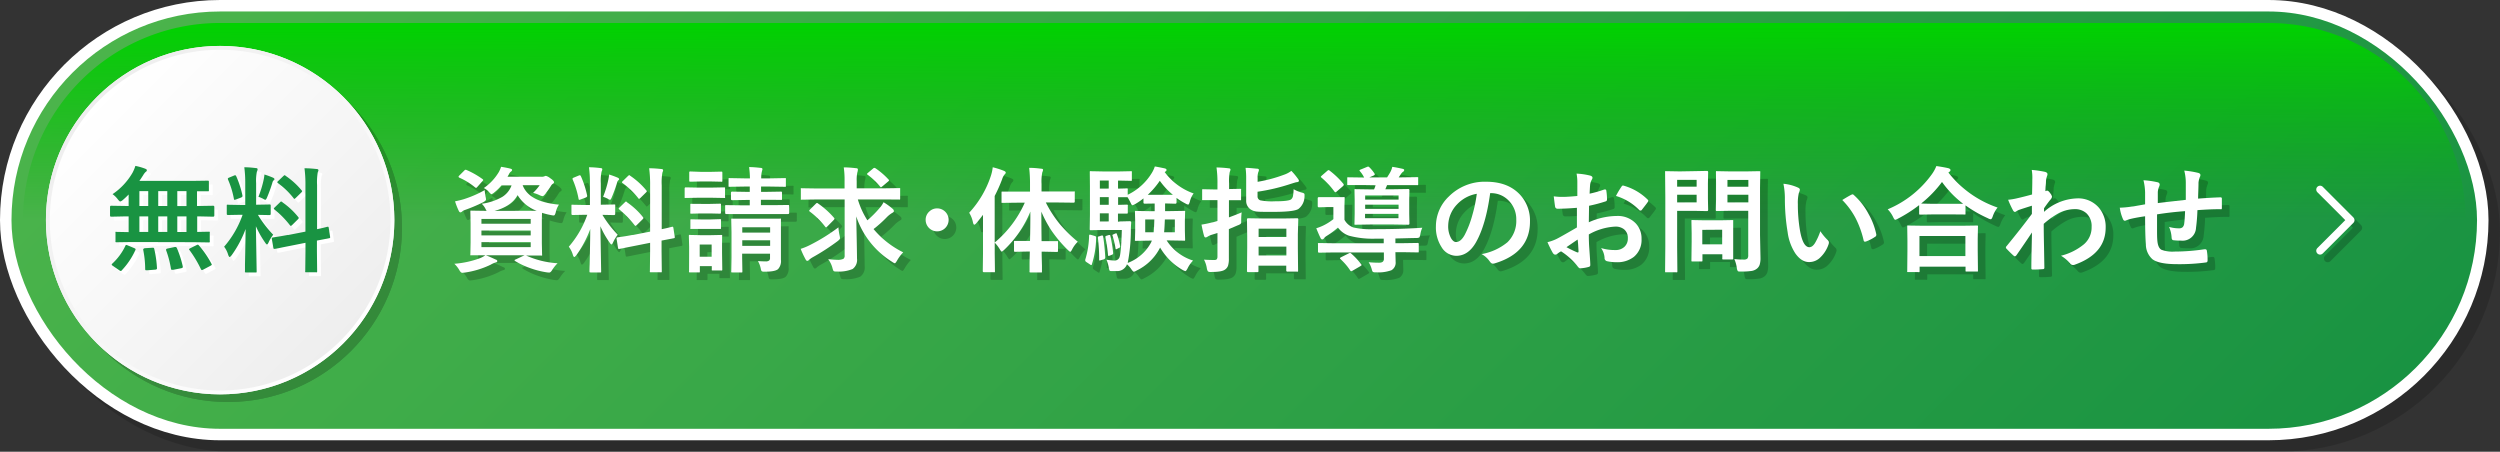 <svg xmlns="http://www.w3.org/2000/svg" xmlns:xlink="http://www.w3.org/1999/xlink" viewBox="0 0 653 118"><rect x="0" y="0" width="653" height="118" fill="#333333" stroke="none"/><defs><style>.cls-1{isolation:isolate;}.cls-2{opacity:0.15;}.cls-10,.cls-3,.cls-4,.cls-9{fill:none;stroke-linecap:round;stroke-linejoin:round;}.cls-3,.cls-9{stroke:#000;}.cls-3,.cls-4{stroke-width:6px;}.cls-10,.cls-4{stroke:#fff;}.cls-5{fill:url(#名称未設定グラデーション_45);}.cls-6{fill:url(#名称未設定グラデーション_47);}.cls-7{mix-blend-mode:multiply;opacity:0.2;}.cls-8{fill:#fff;}.cls-10,.cls-9{stroke-width:2px;}.cls-11{fill:url(#名称未設定グラデーション_53);}.cls-12{fill:url(#名称未設定グラデーション_56);}.cls-13{fill:#199342;}</style><linearGradient id="名称未設定グラデーション_45" x1="152.71" y1="-114.79" x2="497.29" y2="229.79" gradientUnits="userSpaceOnUse"><stop offset="0" stop-color="#4bb44b"/><stop offset="1" stop-color="#199342"/></linearGradient><linearGradient id="名称未設定グラデーション_47" x1="325" y1="6" x2="325" y2="109" gradientUnits="userSpaceOnUse"><stop offset="0" stop-color="#00d200"/><stop offset="0.5" stop-color="#00b400" stop-opacity="0"/></linearGradient><linearGradient id="名称未設定グラデーション_53" x1="25.33" y1="25.33" x2="89.67" y2="89.67" gradientUnits="userSpaceOnUse"><stop offset="0" stop-color="#fff"/><stop offset="1" stop-color="#eee"/></linearGradient><linearGradient id="名称未設定グラデーション_56" x1="25.33" y1="25.33" x2="89.67" y2="89.67" gradientUnits="userSpaceOnUse"><stop offset="0" stop-color="#eee"/><stop offset="1" stop-color="#fff"/></linearGradient></defs><g class="cls-1"><g id="レイヤー_2" data-name="レイヤー 2"><g id="情報"><g class="cls-2"><rect class="cls-3" x="6" y="6" width="644" height="109" rx="54.5"/><rect x="6" y="6" width="644" height="109" rx="54.5"/></g><rect class="cls-4" x="3" y="3" width="644" height="109" rx="54.5"/><rect class="cls-5" x="3" y="3" width="644" height="109" rx="54.5"/><path class="cls-6" d="M57.5,109a51.5,51.5,0,0,1,0-103h535a51.5,51.5,0,0,1,0,103Z"/><g class="cls-7"><path d="M139.45,68.76a23.38,23.38,0,0,0,8.19,2,9.71,9.71,0,0,0-1.47,1.86c-.25.38-.48.57-.68.57a5,5,0,0,1-.72-.06,22.62,22.62,0,0,1-4.57-1.2,19.84,19.84,0,0,1-3.63-1.74q-.18-.12-.18-.21c0-.07.11-.15.34-.23L139,68.68H128.92q1,.38,2.55,1.11c.28.08.42.21.42.41s-.15.3-.45.37a5,5,0,0,0-1.23.54,22.75,22.75,0,0,1-6.84,2.09l-.6.06q-.39,0-.75-.63a7,7,0,0,0-1.35-1.73,24.59,24.59,0,0,0,6.75-1.48,6.44,6.44,0,0,0,1.35-.74l-3.63,0a.47.47,0,0,1-.28,0,.73.73,0,0,1,0-.31l.06-3V60.3l-.06-3c0-.15,0-.25.06-.28a.62.62,0,0,1,.26,0l3.93.06a2.73,2.73,0,0,1-.27-.48,5.15,5.15,0,0,0-1.05-1.38,14.56,14.56,0,0,0,5.37-1.8,5.92,5.92,0,0,0,2.41-3H133a13,13,0,0,1-1.92,1.87,2.18,2.18,0,0,1-.69.43c-.13,0-.36-.2-.7-.6a4,4,0,0,0-1.32-1,13.42,13.42,0,0,0,3.94-4.21,7.83,7.83,0,0,0,.57-1.34c.93.14,1.72.3,2.37.46.34.09.51.2.51.34a.54.54,0,0,1-.27.43,1.77,1.77,0,0,0-.6.8l-.34.57h8.89a1.83,1.83,0,0,0,.75-.11.9.9,0,0,1,.41-.12,3,3,0,0,1,1.11.6c.66.44,1,.79,1,1.05a.43.43,0,0,1-.25.38,1.48,1.48,0,0,0-.53.55c-.32.52-.81,1.23-1.48,2.12q-.47.6-.72.6a2.63,2.63,0,0,1-.8-.26,8.13,8.13,0,0,0-1.69-.6,13.21,13.21,0,0,0,1.72-2h-4.44q1.65,4.37,9.48,5.07a5.8,5.8,0,0,0-.84,2,2.78,2.78,0,0,1-.26.68.38.38,0,0,1-.34.15,3.87,3.87,0,0,1-.6-.09,17.91,17.91,0,0,1-2.37-.6q-.06.78-.06,2.73v5.12l.06,3a.64.64,0,0,1,0,.31.54.54,0,0,1-.29,0l-4,0ZM128.61,51.65c0,.34.09.91.22,1.72a4.21,4.21,0,0,1,.12.72c0,.21-.25.45-.75.73a40.6,40.6,0,0,1-4.69,2,2.49,2.49,0,0,0-.8.42.68.68,0,0,1-.43.23q-.24,0-.42-.33a17.83,17.83,0,0,1-1-2.55c.88-.18,1.61-.36,2.21-.54A28.62,28.62,0,0,0,128.61,51.65Zm-4.73-5.24A21.89,21.89,0,0,1,128,48.75c.15.11.22.2.22.27s-.07.16-.22.31l-1.29,1.46c-.15.19-.28.28-.36.28a.54.54,0,0,1-.27-.13A16.91,16.91,0,0,0,122,48.42c-.16-.1-.23-.18-.23-.24a.5.5,0,0,1,.2-.33l1.26-1.26c.16-.17.28-.25.37-.25A.77.77,0,0,1,123.88,46.41Zm16.74,12.77H127.75v1.26h12.87Zm-12.87,4.3h12.87V62.22H127.75Zm12.87,3.07v-1.3H127.75v1.3Zm-1.49-9.49q2.38,0,3.06,0a9.84,9.84,0,0,1-5-4.1c-1,1.93-3.05,3.31-6,4.13Z"/><path d="M155.84,45.69c1.09,0,2.1.1,3,.21.32,0,.48.13.48.31a1.68,1.68,0,0,1-.19.62,11.82,11.82,0,0,0-.2,3v5.64h.23l3.24-.06c.17,0,.26,0,.29.06a.52.52,0,0,1,0,.28v2.12c0,.21-.12.31-.34.31l-3-.06a28.35,28.35,0,0,0,4,5.19,9.5,9.5,0,0,0-1.21,2q-.26.54-.42.54c-.11,0-.26-.15-.47-.46a24.15,24.15,0,0,1-2.43-4.29l.2,11.77c0,.15,0,.25-.07.29a.55.55,0,0,1-.28,0H156.3c-.16,0-.25,0-.28-.06a.5.5,0,0,1-.05-.27c0-.08,0-.68.05-1.81q.12-5.19.16-9.2a28.72,28.72,0,0,1-3.63,6.83c-.26.32-.44.48-.55.48s-.24-.17-.35-.51a6.47,6.47,0,0,0-1.08-2.18,25.74,25.74,0,0,0,4.83-8.34h-.54l-3.27.06c-.22,0-.33-.1-.33-.31V55.77c0-.17,0-.26.06-.29a.5.5,0,0,1,.27,0l3.27.06h1.23V49.93A30.7,30.7,0,0,0,155.84,45.69Zm-2.09,2.38a25,25,0,0,1,1.61,5,.67.67,0,0,1,0,.17c0,.14-.14.27-.41.38l-1.29.48a1.35,1.35,0,0,1-.37.1c-.08,0-.14-.1-.17-.29a23.15,23.15,0,0,0-1.53-5,.63.63,0,0,1-.05-.23c0-.11.12-.21.38-.31l1.26-.52a1,1,0,0,1,.29-.08C153.58,47.79,153.66,47.88,153.75,48.07Zm5.78,5.33a26.25,26.25,0,0,0,1.38-4.53,9.82,9.82,0,0,0,.19-1.29,23.46,23.46,0,0,1,2.27.84c.23.11.34.24.34.36a.31.31,0,0,1-.18.3,1.14,1.14,0,0,0-.36.67,39.83,39.83,0,0,1-1.38,3.81q-.27.63-.45.63a1.54,1.54,0,0,1-.6-.28A7.71,7.71,0,0,0,159.53,53.4Zm7.69,10,4.59-.9v-12a32.38,32.38,0,0,0-.25-4.55c1.17,0,2.24.1,3.19.2.31,0,.46.15.46.34a2.84,2.84,0,0,1-.19.6,15.31,15.31,0,0,0-.18,3.33V61.86q1.11-.22,2-.45l.5-.13.22-.05.16,0c.08,0,.13.1.17.32l.36,2.34a1.14,1.14,0,0,1,0,.15c0,.1-.1.17-.31.2s-.37.09-1,.19l-2.14.41v2.8l.06,5.19a.46.46,0,0,1-.06.29.55.55,0,0,1-.28,0h-2.49c-.15,0-.25,0-.28-.07a.58.58,0,0,1,0-.26l.06-5.16V65.42l-4.12.82c-1.12.22-2.09.41-2.91.59l-.69.13-.26.06-.19,0c-.12,0-.19-.09-.21-.26l-.38-2.38a1.06,1.06,0,0,1,0-.2c0-.09.1-.15.29-.19l.57-.09C164.85,63.79,166,63.6,167.22,63.36Zm-1.45-8.57a19.62,19.62,0,0,1,4.15,3.84.54.54,0,0,1,.15.28c0,.06-.08.18-.24.35l-1.48,1.46c-.16.16-.28.24-.35.24s-.14-.06-.25-.18a24.79,24.79,0,0,0-3.95-4.07,1.23,1.23,0,0,1-.21-.25c0-.06.08-.17.24-.32l1.37-1.32c.14-.15.23-.22.28-.22S165.63,54.66,165.77,54.79Zm.81-6.94a20.19,20.19,0,0,1,4.23,3.82.38.38,0,0,1,.14.25c0,.08-.08.18-.22.32l-1.44,1.41c-.19.17-.31.26-.37.26s-.12-.06-.2-.18a20.92,20.92,0,0,0-4.09-3.94.26.26,0,0,1-.16-.22.49.49,0,0,1,.22-.33L166,48c.17-.16.29-.24.34-.24A.5.5,0,0,1,166.58,47.85Z"/><path d="M184.29,51h3.59l3.22-.06c.16,0,.25,0,.28.06s0,.12,0,.26V53.4a.64.64,0,0,1,0,.31.68.68,0,0,1-.27,0l-3.22-.06h-3.59l-3.22.06c-.14,0-.22,0-.25-.07a.55.55,0,0,1,0-.28V51.26c0-.22.1-.32.3-.32Zm6.37,21.35a.47.47,0,0,1-.06.3.62.62,0,0,1-.26,0H188.2c-.16,0-.25,0-.28-.06a.55.55,0,0,1,0-.28v-.8h-3.12v1.34a.47.47,0,0,1-.06.3.55.55,0,0,1-.28,0H182.3c-.18,0-.29,0-.32-.07a.45.45,0,0,1,0-.27L182,68.4V66.48l-.07-2.81c0-.17,0-.27.07-.3a.63.63,0,0,1,.3,0l2.72.06h2.55l2.76-.06c.16,0,.26,0,.29.06a.55.55,0,0,1,0,.28L190.6,66V68ZM185.1,46.89h2.52l2.69-.06c.18,0,.28,0,.32.06a.5.5,0,0,1,.05.27v2c0,.17,0,.27-.08.3a.58.58,0,0,1-.29,0l-2.69-.06H185.1l-2.73.06c-.16,0-.26,0-.29-.06a.52.52,0,0,1-.05-.28v-2c0-.16,0-.25.06-.28a.52.52,0,0,1,.28-.05Zm.11,8.37h2.29L190,55.2a.51.51,0,0,1,.31.06.7.7,0,0,1,0,.28v1.94c0,.16,0,.25-.06.28a.57.57,0,0,1-.29.05l-2.52-.06h-2.29l-2.55.06a.46.46,0,0,1-.29-.06.53.53,0,0,1,0-.27V55.54c0-.17,0-.27.07-.3s.12,0,.26,0Zm0,4.06h2.29l2.52-.08a.51.51,0,0,1,.31.06.7.7,0,0,1,0,.28V61.5c0,.16,0,.26-.06.29a.6.6,0,0,1-.29,0l-2.52,0h-2.29l-2.55,0c-.15,0-.25,0-.29,0a.58.58,0,0,1,0-.28V59.58c0-.16,0-.25.07-.29a.44.44,0,0,1,.26,0Zm2.67,6.56h-3.12v3.18h3.12Zm14.4-11.69h-1.53v1.4h3.07l4-.05c.15,0,.24,0,.26.07a.57.57,0,0,1,.05.29v1.72c0,.19-.1.29-.31.29l-4,0h-8.07l-4,0c-.22,0-.34-.1-.34-.29V55.9a.53.53,0,0,1,.06-.32.55.55,0,0,1,.28,0l4,.05h2.09v-1.4h-1l-3.6.06c-.21,0-.31-.12-.31-.34V52.39c0-.23.1-.34.31-.34l3.6.06h1V50.73h-1.46l-3.78.06a.47.47,0,0,1-.3-.06.51.51,0,0,1,0-.26V48.81c0-.15,0-.25.07-.29s.12,0,.27,0l3.78.07h1.46c0-1-.1-2-.21-2.95,1,0,2,.1,3,.21.33,0,.49.15.49.34,0,0-.06.25-.18.71a7,7,0,0,0-.15,1.69h2.35l3.81-.07a.5.5,0,0,1,.28.05.74.74,0,0,1,0,.28v1.66c0,.15,0,.25-.06.28a.51.51,0,0,1-.26,0l-3.81-.06h-2.35v1.38h1.5l3.6-.06c.18,0,.28,0,.31.06a.42.42,0,0,1,.06.28v1.52c0,.17,0,.26-.07.29a.59.59,0,0,1-.3,0Zm-2.33,16q1,.09,2,.09a1.34,1.34,0,0,0,1-.28.94.94,0,0,0,.18-.65V68.25h-7.28v1.06l.06,3.56a.46.46,0,0,1-.06.29.55.55,0,0,1-.28,0h-2.29c-.15,0-.25,0-.27-.07a.44.44,0,0,1,0-.26l.06-3.51V62.67L193,59.4c0-.16,0-.26.06-.29a.51.51,0,0,1,.26,0l3.61,0h5.15l3.58,0a.66.66,0,0,1,.32,0,.58.58,0,0,1,0,.28l0,3.5v2.66l0,4.29a3.1,3.1,0,0,1-.74,2.44c-.5.45-1.62.68-3.37.68h-.31a.93.93,0,0,1-.63-.15,1.34,1.34,0,0,1-.2-.56A6.94,6.94,0,0,0,200,70.23Zm3.21-8.82h-7.28v1.38h7.28Zm-7.28,4.86h7.28V64.76h-7.28Z"/><path d="M215.27,54.1l-3.84.06a.56.56,0,0,1-.25,0,.66.66,0,0,1,0-.28V51.48a.74.74,0,0,1,0-.31.44.44,0,0,1,.25,0l3.84.06h7.33V49.35a22.76,22.76,0,0,0-.21-3.63c1.25,0,2.34.11,3.27.22.28,0,.42.13.42.32a2.8,2.8,0,0,1-.14.78,9.15,9.15,0,0,0-.17,2.26v1.89H233l3.84-.06c.16,0,.25,0,.28.07a.55.55,0,0,1,0,.28v2.36c0,.15,0,.25-.06.28a.62.62,0,0,1-.26,0L233,54.1h-6.93a21.53,21.53,0,0,0,2.49,5.45,29.82,29.82,0,0,0,3.27-3.3,6.47,6.47,0,0,0,.95-1.43,16.62,16.62,0,0,1,2.35,1.7.89.89,0,0,1,.36.6q0,.27-.42.48a7.08,7.08,0,0,0-1.53,1.23,32.12,32.12,0,0,1-3.37,3,23.89,23.89,0,0,0,7.75,6.08,10.49,10.49,0,0,0-1.62,2.17q-.41.69-.57.69a2.27,2.27,0,0,1-.69-.37,22.18,22.18,0,0,1-9.39-11.88q.19,8.94.2,11a2.94,2.94,0,0,1-1.14,2.74,9.26,9.26,0,0,1-4.13.66h-.32c-.3,0-.49-.07-.57-.19a3.15,3.15,0,0,1-.25-.72,6.79,6.79,0,0,0-1.12-2.31c1.08.1,1.86.16,2.35.16a3.34,3.34,0,0,0,1.62-.25,1,1,0,0,0,.33-.9V54.1ZM221,61.38a13.76,13.76,0,0,0,.3,2.12,5.41,5.41,0,0,1,.11.71c0,.19-.22.46-.66.8a57.61,57.61,0,0,1-6.53,4.22,7.74,7.74,0,0,0-.86.6.7.7,0,0,1-.49.31q-.25,0-.45-.39A23,23,0,0,1,211.14,67a16.15,16.15,0,0,0,2.43-1A48.84,48.84,0,0,0,221,61.38Zm-5.34-6.24a22.29,22.29,0,0,1,4.14,3.69.5.5,0,0,1,.18.29.74.74,0,0,1-.18.31l-1.65,1.67c-.19.2-.32.3-.38.3s-.14-.06-.22-.17a20.69,20.69,0,0,0-4-3.94c-.13-.1-.2-.18-.2-.23s.09-.18.26-.37l1.44-1.43c.15-.16.27-.24.35-.24A.49.49,0,0,1,215.67,55.14ZM230.75,46a19.33,19.33,0,0,1,3.33,2.88.28.28,0,0,1,.13.21c0,.1-.1.24-.31.39l-1.43,1.2c-.18.14-.29.21-.35.21s-.18-.08-.31-.24a17.85,17.85,0,0,0-3.18-3c-.12-.09-.17-.16-.17-.2s.08-.17.26-.31L230.07,46a.54.54,0,0,1,.32-.15A.89.89,0,0,1,230.75,46Z"/><path d="M246.78,56.43a3,3,0,0,1,0,6,3,3,0,0,1-3-3,2.85,2.85,0,0,1,1-2.22A2.89,2.89,0,0,1,246.78,56.43Z"/><path d="M268,54.94l-4.12.05a.47.47,0,0,1-.28-.05.53.53,0,0,1,0-.27V52.36c0-.18,0-.28.06-.31a.58.58,0,0,1,.26,0l4.12,0h3V50.1a37.14,37.14,0,0,0-.22-4.26c1.25,0,2.3.12,3.15.23.32,0,.48.11.48.31a2.35,2.35,0,0,1-.2.63,11.92,11.92,0,0,0-.2,3v2h4.27l4.14,0a.61.61,0,0,1,.27,0,.88.88,0,0,1,0,.3v2.31c0,.22-.1.32-.3.32l-4.14-.05h-3.12a30.68,30.68,0,0,0,3.69,5.69,36.93,36.93,0,0,0,4.66,4.56,7.6,7.6,0,0,0-1.48,2c-.21.42-.37.63-.49.63s-.3-.16-.63-.48a33.2,33.2,0,0,1-4.39-5.23A30.66,30.66,0,0,1,274,57.28q0,3,.06,7.7h.68l3.29,0a.45.45,0,0,1,.27,0,.5.5,0,0,1,.05.27v2.2a.59.59,0,0,1-.05.3.41.41,0,0,1-.27.06l-3.29-.07h-.66c0,1.19.05,2.43.08,3.7q0,1.41,0,1.44c0,.16,0,.25-.06.28a.55.55,0,0,1-.28,0h-2.58a.53.53,0,0,1-.32-.06.49.49,0,0,1,0-.26c0-.09,0-.69,0-1.8s.05-2.35.07-3.34h-.52l-3.29.07c-.15,0-.24,0-.27-.07a.57.57,0,0,1-.05-.29v-2.2a.45.45,0,0,1,.05-.27s.13,0,.27,0l3.29,0h.57q.09-3.51.09-7.67a28.63,28.63,0,0,1-6.85,10q-.49.45-.63.45t-.48-.57a9.46,9.46,0,0,0-1.35-1.77v2.87l.06,4.57c0,.16,0,.25-.06.28a.53.53,0,0,1-.27,0H259c-.2,0-.3-.11-.3-.32l.06-4.57V61.5c0-1.46,0-2.58,0-3.39q-1.12,1.48-1.74,2.19-.34.39-.54.39t-.33-.54a7.65,7.65,0,0,0-1-2.58,26.21,26.21,0,0,0,5.7-9.75,10.74,10.74,0,0,0,.45-2.13,20.59,20.59,0,0,1,2.92.93q.48.21.48.45a.75.75,0,0,1-.34.54,3.79,3.79,0,0,0-.6,1.2,40.42,40.42,0,0,1-1.95,4.38V65.35a28.73,28.73,0,0,0,7.86-10.41Z"/><path d="M287,63.36l.9.26a.94.94,0,0,1,.36.18.66.66,0,0,1,.05.31A24,24,0,0,1,287.21,71c0,.16-.11.23-.18.23a.55.55,0,0,1-.32-.16l-.91-.6c-.22-.14-.33-.28-.33-.41a1,1,0,0,1,0-.25,22.67,22.67,0,0,0,1-6.21q0-.3.15-.3A1.27,1.27,0,0,1,287,63.36Zm19.43-8.22h-.11v2h1.34l3.61-.06c.15,0,.25,0,.28.06a.51.51,0,0,1,0,.26l-.06,2.29V62.3l.06,2.27a.52.52,0,0,1-.05.29.5.5,0,0,1-.27,0l-3.61-.06h-.89a12.76,12.76,0,0,0,6.9,5.26,7.68,7.68,0,0,0-1.45,2.07q-.36.69-.57.69a3.36,3.36,0,0,1-.69-.3,16.1,16.1,0,0,1-5.9-5.86,13.35,13.35,0,0,1-6.13,6,2.27,2.27,0,0,1-.71.32q-.21,0-.66-.63a6,6,0,0,0-1.17-1.32,2.67,2.67,0,0,1-2.76,1.77c-.59,0-1,0-1.35,0s-.4-.1-.45-.19a3.39,3.39,0,0,1-.18-.78,10,10,0,0,0-.6-2,17.25,17.25,0,0,0,2,.22,1.37,1.37,0,0,0,1.35-.72q.49-1,.66-7.26h-5l-3.06.06c-.16,0-.25,0-.28-.06a.52.52,0,0,1-.05-.28l.06-3.68V50.69L286.65,47c0-.16,0-.25.06-.28a.5.5,0,0,1,.27,0l3.06.06h4.44l2.85-.06c.18,0,.28,0,.31.06a.53.53,0,0,1,0,.27v1.93a.4.4,0,0,1-.05.25.63.63,0,0,1-.3,0l-2.85-.06h-.41v2.1l2.24-.06a.46.46,0,0,1,.29.06.55.55,0,0,1,0,.28v1.32a14.88,14.88,0,0,0,6.21-5.56,7.87,7.87,0,0,0,.87-1.83c.57.09,1.45.26,2.66.52.27.09.4.22.4.38a.46.46,0,0,1-.28.42l-.2.15a16,16,0,0,0,7.56,5.58,5.6,5.6,0,0,0-1,2.17c-.15.49-.29.74-.44.74a2,2,0,0,1-.72-.3,15.57,15.57,0,0,1-2.31-1.44v1.2c0,.21-.12.31-.34.31Zm-16.72,8.39a1.09,1.09,0,0,1,.27,0c.09,0,.15.09.17.26.27,1.81.45,3.62.54,5.42a.51.51,0,0,1-.35.52l-.82.25-.31.07c-.07,0-.11-.08-.11-.24a43.82,43.82,0,0,0-.33-5.66,1.26,1.26,0,0,1,0-.21c0-.11.1-.18.29-.2Zm-.43-12.27h2.32v-2.1h-2.32Zm0,4.23h2.32v-2h-2.32Zm0,4.35h2.32V57.72h-2.32Zm2.34,3.55.25,0c.08,0,.14.08.16.22a35.34,35.34,0,0,1,.72,4.44,1,1,0,0,1,0,.15c0,.14-.11.26-.31.34l-.6.24-.29.08c-.07,0-.12-.09-.14-.27a38.1,38.1,0,0,0-.68-4.61,1,1,0,0,1,0-.19q0-.12.3-.21Zm1.7-.4a.81.81,0,0,1,.24-.06c.07,0,.12.07.16.19a17.17,17.17,0,0,1,.86,3.21.74.74,0,0,1,0,.12c0,.12-.08.21-.25.29l-.57.28a.58.58,0,0,1-.25.09c-.07,0-.11-.07-.13-.21a24,24,0,0,0-.78-3.34.49.49,0,0,1-.06-.17s.08-.08.22-.15Zm1.26-3.15,2.52-.06c.25,0,.37.14.37.4-.06.71-.09,1.41-.09,2.09a44.46,44.46,0,0,1-.83,8.41,11.47,11.47,0,0,0,6.08-5.29l.24-.54h-.54l-3.59.06c-.16,0-.26,0-.29-.06a.55.55,0,0,1,0-.28l.06-2.27V59.67l-.06-2.29c0-.15,0-.25.06-.28a.51.51,0,0,1,.27,0l3.59.06h1.23v-2L301,55.2c-.22,0-.33-.1-.33-.31V53.82a16.56,16.56,0,0,1-2.19,1.5,2.64,2.64,0,0,1-.68.29c-.15,0-.32-.24-.52-.72a12.79,12.79,0,0,0-.77-1.38h-.9l-1.56,0v2l2.24-.06a.38.38,0,0,1,.29.08.58.58,0,0,1,0,.29v1.64c0,.17,0,.26-.06.29a.48.48,0,0,1-.27.05l-.68,0-1.56,0v2.12Zm8.95-.51h-2.4v3.34h2.21C303.41,62,303.47,60.92,303.51,59.33Zm-1.71-6.45h6.53a18.62,18.62,0,0,1-3.41-3.66A21.54,21.54,0,0,1,301.8,52.88Zm4.26,9.79h2.79V59.33h-2.61C306.2,60.88,306.14,62,306.06,62.67Z"/><path d="M316.48,69.82c.82.06,1.71.09,2.66.09a.92.92,0,0,0,.68-.19A1.26,1.26,0,0,0,320,69V62.86l-1.62.5a4.9,4.9,0,0,0-1,.48,1,1,0,0,1-.47.18c-.18,0-.31-.12-.39-.35-.21-.72-.44-1.7-.69-3,.93-.14,1.84-.34,2.75-.57.22,0,.69-.17,1.42-.38V54.28h-.66l-3,0c-.17,0-.28,0-.32,0A.55.55,0,0,1,316,54V51.73c0-.17,0-.27.08-.3a.73.73,0,0,1,.29,0l3,.06H320V50a28.15,28.15,0,0,0-.25-4.26,29.92,29.92,0,0,1,3.17.22c.32,0,.48.14.48.32a1.67,1.67,0,0,1-.19.63,12.94,12.94,0,0,0-.17,3v1.47l2.84-.06a.46.46,0,0,1,.29.06.55.55,0,0,1,0,.28V54c0,.16,0,.26-.05.29a.58.58,0,0,1-.28,0l-2.84,0v4.49c1.36-.5,2.47-.94,3.32-1.31a19,19,0,0,0-.12,2.06c0,.18,0,.3,0,.38a.76.76,0,0,1-.19.6,2.93,2.93,0,0,1-.7.34l-2.33,1v1.61l0,6.06a6.13,6.13,0,0,1-.22,1.89,2.07,2.07,0,0,1-.78,1q-.82.63-3.6.63a1.48,1.48,0,0,1-.87-.15,2.23,2.23,0,0,1-.28-.79A7.09,7.09,0,0,0,316.48,69.82Zm23.41-18.4a8.81,8.81,0,0,0,2.15.88,2,2,0,0,1,.57.22.4.4,0,0,1,.13.34,4.76,4.76,0,0,1,0,.48,4.18,4.18,0,0,1-1.6,3.25q-1.2.75-6.5.75c-2.23,0-3.6,0-4.1-.06a3.64,3.64,0,0,1-1.63-.43,2.65,2.65,0,0,1-1.41-2.4V48.78a20.22,20.22,0,0,0-.16-2.94c.71,0,1.69.1,2.95.22.36,0,.54.13.54.32a1.23,1.23,0,0,1-.15.54,4.25,4.25,0,0,0-.19,1.57v1a37.39,37.39,0,0,0,6.92-1.86,6.71,6.71,0,0,0,1.89-1A17.31,17.31,0,0,1,341,48.67a1,1,0,0,1,.28.54c0,.22-.2.35-.6.38-.14,0-.64.16-1.48.42a50.13,50.13,0,0,1-8.73,2.07v1.17a1.06,1.06,0,0,0,.73,1.08,15.85,15.85,0,0,0,3.78.25c2.34,0,3.74-.16,4.22-.48a1.49,1.49,0,0,0,.54-1A10.19,10.19,0,0,0,339.89,51.42Zm-9.47,21.66H328a.26.26,0,0,1-.29-.3l.06-6V63.67l-.06-4.34c0-.21.1-.32.29-.32l3.63.06h5.48l3.64-.06q.25,0,.3.06a.38.38,0,0,1,.06.26L341,63.18v3.58l.06,5.93c0,.15,0,.23-.07.26a.57.57,0,0,1-.29,0h-2.41a.28.28,0,0,1-.32-.31V71.4h-7.26v1.38Q330.75,73.08,330.42,73.08Zm.33-11.35V63.9H338V61.73Zm0,7H338V66.42h-7.26Z"/><path d="M359.49,70.49c.94.09,1.85.13,2.72.13s1.26-.32,1.26-1V67.94H350.33l-3.78.06c-.19,0-.29-.11-.29-.32V65.83a.63.63,0,0,1,0-.3.44.44,0,0,1,.25,0l3.78.06h13.14v-1.2h-2.09a23.94,23.94,0,0,1-7-.78,6,6,0,0,1-2.86-2.11,23.76,23.76,0,0,1-3.09,2.26,2.73,2.73,0,0,0-.6.57.5.5,0,0,1-.42.26c-.17,0-.32-.12-.44-.36-.31-.62-.68-1.47-1.12-2.56a13.4,13.4,0,0,0,1.72-.66,14,14,0,0,0,2.75-1.72V56.09h-1.6l-2.18.06c-.2,0-.31-.11-.31-.34v-2a.28.28,0,0,1,.31-.32l2.18,0h2l2.18,0a.63.63,0,0,1,.32,0,.5.5,0,0,1,.05.27l-.06,2.08v3.56a4.33,4.33,0,0,0,2.28,2,20.67,20.67,0,0,0,5.51.46q7.2,0,12.55-.38a6.54,6.54,0,0,0-.51,1.7c-.1.51-.2.79-.31.86a2,2,0,0,1-.83.13c-1.17,0-3,.08-5.38.12v1.23h1.95l3.82-.06c.16,0,.25,0,.28.08a.48.48,0,0,1,.05.27v1.85q0,.22-.06.27s-.12,0-.27,0l-3.82-.06h-1.95l.06,2.54a2.26,2.26,0,0,1-1.11,2.18,10,10,0,0,1-4,.54,1.83,1.83,0,0,1-.83-.1,1.62,1.62,0,0,1-.28-.62A6.85,6.85,0,0,0,359.49,70.49Zm-10.2-23.93a22,22,0,0,1,3.56,3.4.53.53,0,0,1,.15.29.57.57,0,0,1-.21.36L351.18,52a.88.88,0,0,1-.4.23s-.13-.06-.23-.2a21.37,21.37,0,0,0-3.34-3.6q-.21-.16-.21-.24c0-.07.09-.18.27-.34l1.42-1.23a.67.67,0,0,1,.35-.19A.48.48,0,0,1,349.29,46.56Zm5.64,21.66A18.08,18.08,0,0,1,357.52,71a.39.39,0,0,1,.12.23c0,.08-.1.17-.29.28l-2.07,1.2a.84.84,0,0,1-.35.13c-.08,0-.16-.06-.25-.19a15.16,15.16,0,0,0-2.52-2.94c-.12-.12-.17-.2-.17-.24s.09-.19.29-.28l2-1a1,1,0,0,1,.38-.13A.58.58,0,0,1,354.93,68.22Zm3.38-17.88-4.08,0c-.16,0-.25,0-.28,0a.4.4,0,0,1-.05-.25V48.59c0-.15,0-.25.06-.28a.68.68,0,0,1,.27,0l4.08.06a7.25,7.25,0,0,0-1.11-1.66.34.34,0,0,1-.1-.2c0-.08.12-.17.38-.26l1.61-.66a.81.81,0,0,1,.28-.08c.09,0,.2.08.35.22A9.53,9.53,0,0,1,361,47.3a.58.58,0,0,1,.09.25q0,.16-.3.3l-1.11.48h4.63q.52-.8.81-1.32a5,5,0,0,0,.54-1.43c.75.1,1.66.28,2.72.52.27.07.4.17.4.31a.58.58,0,0,1-.34.48,2.8,2.8,0,0,0-.54.6l-.56.84H368l4.13-.06a.47.47,0,0,1,.3.06.51.51,0,0,1,0,.26v1.48c0,.16,0,.25-.06.28a.55.55,0,0,1-.28,0l-4.13,0h-3.66q-.24.63-.45,1.08h2.21l3.79-.06c.2,0,.29.11.29.34l-.05,2.47v3.67l.05,2.52c0,.22-.09.33-.29.33l-3.79-.06h-6.2l-3.78.06c-.16,0-.26,0-.29-.06a.53.53,0,0,1,0-.27l.05-2.52V54.17l-.05-2.47c0-.17,0-.27.05-.29a.55.55,0,0,1,.28,0l3.78.06h1a7.62,7.62,0,0,0,.4-1.08Zm9,2.71h-8.73v1.09h8.73Zm-8.73,3.5h8.73V55.46h-8.73ZM367.28,59V57.87h-8.73V59Z"/><path d="M391.23,52.45q-1.12,8.32-3.75,12.92-2,3.45-5.11,3.45a4.56,4.56,0,0,1-3.84-2.28,9.45,9.45,0,0,1-1.47-5.42,10.76,10.76,0,0,1,3.39-7.81,13.21,13.21,0,0,1,9.75-3.84q5.64,0,8.79,3.34a9.92,9.92,0,0,1,2.64,7.06q0,8.15-9.24,10.93a1.7,1.7,0,0,1-.44.07c-.3,0-.58-.2-.85-.61a6.14,6.14,0,0,0-2.1-1.89,14.71,14.71,0,0,0,6.74-3.09,7.72,7.72,0,0,0,2.31-5.88A6.84,6.84,0,0,0,396,54.33a6.34,6.34,0,0,0-4.61-1.88Zm-3.49.17a9.15,9.15,0,0,0-5.12,2.73,8.21,8.21,0,0,0-2.35,5.55,6.45,6.45,0,0,0,.75,3.32c.39.65.82,1,1.29,1q1.23,0,2.25-1.83a25.62,25.62,0,0,0,2-5.16A36.55,36.55,0,0,0,387.74,52.62Z"/><path d="M414,53.19l0-3.43a11.84,11.84,0,0,0-.2-2.41,17.48,17.48,0,0,1,3.56.52c.4.11.6.3.6.58a1.1,1.1,0,0,1-.18.48,3.7,3.7,0,0,0-.42,1.17q-.09.87-.15,2.49a29.92,29.92,0,0,0,3.85-1.1.59.59,0,0,1,.21,0c.17,0,.28.1.3.31a14.76,14.76,0,0,1,.18,2.33.48.48,0,0,1-.39.48,39.42,39.42,0,0,1-4.3,1.14L417,60.06a18.12,18.12,0,0,1,7.39-1.65,6.46,6.46,0,0,1,4.8,1.87,5.66,5.66,0,0,1,1.58,4.12,5.72,5.72,0,0,1-2,4.69,7,7,0,0,1-4.54,1.4,11.12,11.12,0,0,1-2.46-.26.84.84,0,0,1-.66-.91,5,5,0,0,0-.91-2.53,12.18,12.18,0,0,0,3.75.52,3.27,3.27,0,0,0,2.36-.85,2.92,2.92,0,0,0,.88-2.24,2.85,2.85,0,0,0-1-2.34,3.58,3.58,0,0,0-2.32-.69,15.49,15.49,0,0,0-6.87,2.05q0,1.92.12,3.6c.17,2.34.25,3.64.25,3.9a3.68,3.68,0,0,1,0,.65.53.53,0,0,1-.41.33,10.2,10.2,0,0,1-2.22.37c-.19,0-.44-.18-.73-.6a17.14,17.14,0,0,0-4.26-3.84,5.63,5.63,0,0,0-1,.66.72.72,0,0,1-.52.2q-.36,0-.66-.48a27.44,27.44,0,0,1-1.37-2.78A11,11,0,0,0,409,64.19q1.36-.73,4.89-2.78V56.28q-3,.24-5,.24a.64.64,0,0,1-.71-.63c-.08-.48-.19-1.35-.34-2.61a15.75,15.75,0,0,0,2.34.15Q411.47,53.43,414,53.19Zm.09,11.37c-1.27.86-2.25,1.54-2.93,2A31.11,31.11,0,0,0,414,67.94l.16,0c.1,0,.15-.06.15-.17a.28.28,0,0,0,0-.09c0-.3-.05-.84-.09-1.61S414.1,64.8,414.08,64.56Zm10-11.37a20.72,20.72,0,0,1,1.38-2.34c.16-.26.29-.38.4-.38H426a14.39,14.39,0,0,1,6.36,3.66.54.54,0,0,1,.18.31,1.05,1.05,0,0,1-.12.3c-.17.25-.45.63-.85,1.14s-.7.9-.78,1-.15.11-.32.11a.31.31,0,0,1-.28-.11A14.05,14.05,0,0,0,424.11,53.19Z"/><path d="M444.87,46.7l3-.06c.2,0,.3.12.3.34l-.06,3v3.89l.06,2.93c0,.23-.1.34-.3.34l-3-.06h-4.8v9.36l.06,6.39a.46.46,0,0,1-.06.29.53.53,0,0,1-.27,0h-2.56c-.15,0-.24,0-.27,0s-.05-.13-.05-.28l.06-6.39v-13L436.92,47c0-.16,0-.26.06-.29a.48.48,0,0,1,.27,0l3.5.06Zm.29,2.29h-5.09v1.77h5.09Zm0,5.87v-2h-5.09v2Zm1.12,15.43h-2.19a.52.52,0,0,1-.29-.05s0-.11,0-.25l.06-4.89V62.93l-.06-3.16c0-.17,0-.26.06-.29a.5.5,0,0,1,.27,0l3.18.06h3.93l3.18-.06c.16,0,.26,0,.29.06a.55.55,0,0,1,0,.28l0,2.59v2.32l0,4.68c0,.17,0,.27,0,.3s-.13.06-.28.06H452.2a.55.55,0,0,1-.33-.06.63.63,0,0,1,0-.3v-1h-5.19V70c0,.15,0,.24-.05.26A.78.78,0,0,1,446.28,70.29Zm.36-8.25v3.78h5.19V62ZM455,69.66a20.15,20.15,0,0,0,2.43.14,1.38,1.38,0,0,0,1-.27,1.45,1.45,0,0,0,.21-.9V57.06h-4.8l-3.3.06c-.18,0-.28,0-.32-.06a.52.52,0,0,1-.05-.28l.06-2.69V49.71L450.2,47c0-.16,0-.26.08-.29a.54.54,0,0,1,.29,0l3.3.06h4.32l3.29-.06q.25,0,.3.06a.7.7,0,0,1,0,.28l-.06,4v12.3l.12,6a5.67,5.67,0,0,1-.21,1.77,2.25,2.25,0,0,1-.66,1,2.94,2.94,0,0,1-1.46.65,17.43,17.43,0,0,1-2.71.16c-.51,0-.81,0-.89-.14a1.81,1.81,0,0,1-.25-.79A8.47,8.47,0,0,0,455,69.66ZM458.67,49h-5.46v1.77h5.46Zm-5.46,5.87h5.46v-2h-5.46Z"/><path d="M467.83,50a11.71,11.71,0,0,1,3.8,1c.33.14.49.32.49.54a2.6,2.6,0,0,1-.25.83,10.84,10.84,0,0,0-.27,2.95,40,40,0,0,0,.55,6.84q.77,4.41,2.46,4.41c.51,0,1-.35,1.45-1.06a16.56,16.56,0,0,0,1.42-3.12,13.05,13.05,0,0,0,1.92,2.32.86.86,0,0,1,.31.64,1.49,1.49,0,0,1-.09.47,8.48,8.48,0,0,1-2.38,3.63,4.11,4.11,0,0,1-2.72,1c-1.33,0-2.52-.76-3.59-2.28a13.27,13.27,0,0,1-2-5.54,52.48,52.48,0,0,1-.72-8.73A18.8,18.8,0,0,0,467.83,50Zm15.36,4.25c1-.62,1.77-1.08,2.36-1.37a1,1,0,0,1,.34-.12.53.53,0,0,1,.32.17,17.79,17.79,0,0,1,3.88,5,18.11,18.11,0,0,1,2,5.29.67.67,0,0,1,0,.18.59.59,0,0,1-.35.48,10.85,10.85,0,0,1-2.34,1.2,1,1,0,0,1-.27,0c-.19,0-.31-.13-.36-.38a24.39,24.39,0,0,0-2.21-6A20.31,20.31,0,0,0,483.19,54.23Z"/><path d="M523.77,56.21a7.48,7.48,0,0,0-1.26,2.29c-.17.51-.35.77-.54.77a1.9,1.9,0,0,1-.72-.26,33.36,33.36,0,0,1-5.86-3.36v2.1c0,.15,0,.25-.06.28s-.12,0-.26,0L511.68,58H507l-3.38.06c-.16,0-.25,0-.29-.06a.49.49,0,0,1-.05-.26V55.58a36,36,0,0,1-5.55,3.54,3.36,3.36,0,0,1-.69.3q-.22,0-.57-.75a7.45,7.45,0,0,0-1.4-2,27,27,0,0,0,11.54-9.17,10,10,0,0,0,1.17-2.13q2.19.33,3.15.57c.36.11.54.28.54.48a.53.53,0,0,1-.29.45,1.17,1.17,0,0,0-.25.21A27.65,27.65,0,0,0,523.77,56.21ZM503,73.07h-2.55c-.16,0-.25,0-.28-.06a.51.51,0,0,1,0-.26l.05-5.33v-2.6l-.05-3.63c0-.16,0-.25.05-.28a.53.53,0,0,1,.27,0l4.11.06h9.61l4.1-.06a.55.55,0,0,1,.33.06.49.49,0,0,1,0,.26l-.06,3.18v2.94l.06,5.29c0,.16,0,.25-.07.28a.55.55,0,0,1-.28,0h-2.55c-.17,0-.26,0-.29,0a.5.5,0,0,1-.05-.27v-1h-12v1.14c0,.15,0,.25-.07.28A.6.6,0,0,1,503,73.07Zm.36-9.42v5.23h12V63.65Zm.43-8.48c.48,0,1.55.06,3.23.06h4.66l3.08,0a26.86,26.86,0,0,1-5.51-5.7A29.93,29.93,0,0,1,503.79,55.17Z"/><path d="M532.69,46.38a28.44,28.44,0,0,1,3.47.51c.43.12.64.33.64.63a1.23,1.23,0,0,1-.1.43,5.67,5.67,0,0,0-.29,1.29c0,.2,0,.61-.07,1.21s-.06,1-.09,1.48l.25-.09a.58.58,0,0,1,.2-.05c.23,0,.5.23.81.68a2,2,0,0,1,.48.94,1.72,1.72,0,0,1-.51.84c-.6.76-1.12,1.48-1.58,2.15v.94a13.48,13.48,0,0,1,8.61-3.52,7.11,7.11,0,0,1,5.68,2.39A7.68,7.68,0,0,1,552,61.44q0,6.78-8,9.67a1.13,1.13,0,0,1-.52.11.94.94,0,0,1-.77-.42,9.55,9.55,0,0,0-2.38-2,15.2,15.2,0,0,0,6-3,5.81,5.81,0,0,0,2-4.53,4.59,4.59,0,0,0-1.32-3.53,4.39,4.39,0,0,0-3.15-1.11,9,9,0,0,0-4.22,1.11,21.8,21.8,0,0,0-3.82,2.73q0,2.28.08,6,.07,4.11.09,5.46c0,.24-.13.37-.39.37-.88.07-1.77.11-2.67.11-.22,0-.34-.1-.34-.32v-.1c0-2.31.09-5.4.16-9.27q-2,3-4.05,5.94c-.17.2-.31.3-.41.3a.54.54,0,0,1-.34-.18q-.94-.84-1.83-1.8a.41.41,0,0,1-.18-.34.5.5,0,0,1,.18-.35q4-4.89,6.61-8.42c0-1,0-1.76,0-2.14-1.71.54-2.86.91-3.42,1.11a5.61,5.61,0,0,0-.65.35.89.89,0,0,1-.33.17c-.23,0-.43-.19-.6-.55a25.12,25.12,0,0,1-1.21-2.63,17.11,17.11,0,0,0,2-.31c1.3-.29,2.72-.65,4.26-1.07,0-.86.06-2.16.06-3.91A11.66,11.66,0,0,0,532.69,46.38Z"/><path d="M572.93,54.2c0-1,0-2.4,0-4.22a13,13,0,0,0-.4-3.42,24.1,24.1,0,0,1,3.65.6c.38.1.57.3.57.57a1.39,1.39,0,0,1-.19.6,5.71,5.71,0,0,0-.31,1.35c0,1.24-.08,2.64-.11,4.2q3.06-.24,5.85-.34c.24,0,.36.11.36.31,0,.66,0,1.13,0,1.42s0,.71,0,1a.57.57,0,0,1-.08.37.68.68,0,0,1-.3,0c-1.88,0-3.87.09-6,.25a46.23,46.23,0,0,1-.37,4.62,3.52,3.52,0,0,1-3.92,3.34,14.23,14.23,0,0,1-1.86-.09q-.6,0-.6-.78a8.1,8.1,0,0,0-.66-2.71,9.25,9.25,0,0,0,2.55.37,1.38,1.38,0,0,0,1-.3,1.63,1.63,0,0,0,.41-1c.11-.83.18-1.9.22-3.19q-3.72.27-7.32.84c0,1.84,0,3.05,0,3.62,0,1.28,0,2.33.07,3.15.1,1.31.46,2.14,1.08,2.48a8.23,8.23,0,0,0,3.43.47,53.05,53.05,0,0,0,7.77-.6H578a.4.4,0,0,1,.43.39,13.9,13.9,0,0,1,.19,2.52c0,.32-.13.5-.4.53a51.81,51.81,0,0,1-7.53.45q-4.77,0-6.47-1.29a5.22,5.22,0,0,1-1.72-3.89q-.19-2.28-.2-7.33c-1.21.17-2.42.38-3.63.65a8.54,8.54,0,0,0-1.35.44.71.71,0,0,1-.32.08c-.19,0-.35-.13-.47-.41a10.76,10.76,0,0,1-.84-3,24.09,24.09,0,0,0,3.21-.31c.32,0,.89-.13,1.71-.27l1.69-.3V52.25a14.81,14.81,0,0,0-.43-3.17,22.4,22.4,0,0,1,3.61.51q.63.12.63.63a1.76,1.76,0,0,1-.19.63,4.36,4.36,0,0,0-.3,1.32c0,.26,0,.74,0,1.43s0,1.14,0,1.45Q566.39,54.93,572.93,54.2Z"/></g><path class="cls-8" d="M137.45,66.76a23.38,23.38,0,0,0,8.19,2,9.71,9.71,0,0,0-1.47,1.86c-.25.38-.48.57-.68.57a5,5,0,0,1-.72-.06,22.62,22.62,0,0,1-4.57-1.2,19.84,19.84,0,0,1-3.63-1.74q-.18-.12-.18-.21c0-.07.11-.15.34-.23L137,66.68H126.92q1,.38,2.55,1.11c.28.08.42.21.42.41s-.15.3-.45.37a5,5,0,0,0-1.23.54,22.75,22.75,0,0,1-6.84,2.09l-.6.06q-.39,0-.75-.63a7,7,0,0,0-1.35-1.73,24.59,24.59,0,0,0,6.75-1.48,6.44,6.44,0,0,0,1.35-.74l-3.63,0a.47.47,0,0,1-.28,0,.73.73,0,0,1,0-.31l.06-3V58.3l-.06-3c0-.15,0-.25.06-.28a.62.62,0,0,1,.26,0l3.93.06a2.73,2.73,0,0,1-.27-.48,5.15,5.15,0,0,0-1-1.38,14.56,14.56,0,0,0,5.37-1.8,5.92,5.92,0,0,0,2.41-3H131a13,13,0,0,1-1.92,1.87,2.18,2.18,0,0,1-.69.43c-.13,0-.36-.2-.7-.6a4,4,0,0,0-1.32-1,13.42,13.42,0,0,0,3.94-4.21,7.83,7.83,0,0,0,.57-1.34c.93.14,1.72.3,2.37.46.34.09.51.2.51.34a.54.54,0,0,1-.27.43,1.77,1.77,0,0,0-.6.8l-.34.57h8.89a1.83,1.83,0,0,0,.75-.11.9.9,0,0,1,.41-.12,3,3,0,0,1,1.11.6c.66.44,1,.79,1,1.05a.43.43,0,0,1-.25.38,1.48,1.48,0,0,0-.53.55c-.32.52-.81,1.23-1.48,2.12q-.47.6-.72.6a2.63,2.63,0,0,1-.8-.26,8.13,8.13,0,0,0-1.69-.6,13.21,13.21,0,0,0,1.72-2h-4.44q1.65,4.37,9.48,5.07a5.8,5.8,0,0,0-.84,2,2.78,2.78,0,0,1-.26.68.38.38,0,0,1-.34.15,3.87,3.87,0,0,1-.6-.09,17.91,17.91,0,0,1-2.37-.6q-.06.78-.06,2.73v5.12l.06,3a.64.64,0,0,1,0,.31.54.54,0,0,1-.29,0l-4,0ZM126.61,49.65c0,.34.09.91.22,1.72a4.21,4.21,0,0,1,.12.72c0,.21-.25.45-.75.73a40.6,40.6,0,0,1-4.69,2,2.49,2.49,0,0,0-.8.42.68.68,0,0,1-.43.23q-.24,0-.42-.33a17.83,17.83,0,0,1-1-2.55c.88-.18,1.61-.36,2.21-.54A28.62,28.62,0,0,0,126.61,49.65Zm-4.73-5.24A21.89,21.89,0,0,1,126,46.75c.15.11.22.2.22.27s-.07.16-.22.31l-1.29,1.46c-.15.19-.28.28-.36.28a.54.54,0,0,1-.27-.13A16.91,16.91,0,0,0,120,46.42c-.16-.1-.23-.18-.23-.24a.5.5,0,0,1,.2-.33l1.26-1.26c.16-.17.28-.25.37-.25A.77.77,0,0,1,121.88,44.41Zm16.74,12.77H125.75v1.26h12.87Zm-12.87,4.3h12.87V60.22H125.75Zm12.87,3.07v-1.3H125.75v1.3Zm-1.49-9.49q2.38,0,3.06,0a9.84,9.84,0,0,1-5-4.1c-1,1.93-3.05,3.31-6,4.13Z"/><path class="cls-8" d="M153.84,43.69c1.09,0,2.1.1,3,.21.32,0,.48.13.48.31a1.68,1.68,0,0,1-.19.62,11.82,11.82,0,0,0-.2,3v5.64h.23l3.24-.06c.17,0,.26,0,.29.06a.52.52,0,0,1,0,.28v2.12c0,.21-.12.31-.34.31l-3-.06a28.35,28.35,0,0,0,4,5.19,9.5,9.5,0,0,0-1.21,2q-.26.54-.42.54c-.11,0-.26-.15-.47-.46a24.15,24.15,0,0,1-2.43-4.29l.2,11.77c0,.15,0,.25-.07.29a.55.55,0,0,1-.28,0H154.3c-.16,0-.25,0-.28-.06a.5.5,0,0,1-.05-.27c0-.08,0-.68.05-1.81q.12-5.19.16-9.2a28.72,28.72,0,0,1-3.63,6.83c-.26.32-.44.48-.55.48s-.24-.17-.35-.51a6.47,6.47,0,0,0-1.08-2.18,25.74,25.74,0,0,0,4.83-8.34h-.54l-3.27.06c-.22,0-.33-.1-.33-.31V53.77c0-.17,0-.26.06-.29a.5.5,0,0,1,.27,0l3.27.06h1.23V47.93A30.7,30.7,0,0,0,153.84,43.69Zm-2.09,2.38a25,25,0,0,1,1.61,5,.67.67,0,0,1,0,.17c0,.14-.14.27-.41.38l-1.29.48a1.35,1.35,0,0,1-.37.1c-.08,0-.14-.1-.17-.29a23.15,23.15,0,0,0-1.53-5,.63.63,0,0,1-.05-.23c0-.11.12-.21.38-.31l1.26-.52a1,1,0,0,1,.29-.08C151.58,45.79,151.66,45.88,151.75,46.07Zm5.78,5.33a26.25,26.25,0,0,0,1.38-4.53,9.82,9.82,0,0,0,.19-1.29,23.46,23.46,0,0,1,2.27.84c.23.11.34.24.34.36a.31.31,0,0,1-.18.3,1.14,1.14,0,0,0-.36.67,39.83,39.83,0,0,1-1.38,3.81q-.27.63-.45.63a1.54,1.54,0,0,1-.6-.28A7.71,7.71,0,0,0,157.53,51.4Zm7.69,10,4.59-.9v-12a32.38,32.38,0,0,0-.25-4.55c1.17,0,2.24.1,3.19.2.31,0,.46.15.46.34a2.84,2.84,0,0,1-.19.6,15.31,15.31,0,0,0-.18,3.33V59.86q1.11-.22,2-.45l.5-.13.22-.05.16,0c.08,0,.13.1.17.32l.36,2.34a1.14,1.14,0,0,1,0,.15c0,.1-.1.17-.31.2s-.37.09-1,.19l-2.14.41v2.8l.06,5.19a.46.46,0,0,1-.06.29.55.55,0,0,1-.28,0h-2.49c-.15,0-.25,0-.28-.07a.58.58,0,0,1,0-.26l.06-5.16V63.42l-4.12.82c-1.12.22-2.09.41-2.91.59l-.69.13-.26.06-.19,0c-.12,0-.19-.09-.21-.26l-.38-2.38a1.06,1.06,0,0,1,0-.2c0-.09.1-.15.29-.19l.57-.09C162.85,61.79,164,61.6,165.22,61.36Zm-1.45-8.57a19.62,19.62,0,0,1,4.15,3.84.54.54,0,0,1,.15.28c0,.06-.08.18-.24.35l-1.48,1.46c-.16.16-.28.24-.35.24s-.14-.06-.25-.18a24.79,24.79,0,0,0-3.95-4.07,1.23,1.23,0,0,1-.21-.25c0-.06.08-.17.24-.32l1.37-1.32c.14-.15.23-.22.28-.22S163.63,52.66,163.77,52.79Zm.81-6.94a20.19,20.19,0,0,1,4.23,3.82.38.38,0,0,1,.14.25c0,.08-.08.18-.22.32l-1.44,1.41c-.19.17-.31.26-.37.26s-.12-.06-.2-.18a20.92,20.92,0,0,0-4.09-3.94.26.26,0,0,1-.16-.22.49.49,0,0,1,.22-.33L164,46c.17-.16.29-.24.34-.24A.5.5,0,0,1,164.58,45.85Z"/><path class="cls-8" d="M182.29,49h3.59l3.22-.06c.16,0,.25,0,.28.06s0,.12,0,.26V51.4a.64.64,0,0,1,0,.31.68.68,0,0,1-.27,0l-3.22-.06h-3.59l-3.22.06c-.14,0-.22,0-.25-.07a.55.55,0,0,1,0-.28V49.26c0-.22.1-.32.3-.32Zm6.37,21.35a.47.47,0,0,1-.06.3.62.62,0,0,1-.26,0H186.2c-.16,0-.25,0-.28-.06a.55.55,0,0,1,0-.28v-.8h-3.12v1.34a.47.47,0,0,1-.06.3.55.55,0,0,1-.28,0H180.3c-.18,0-.29,0-.32-.07a.45.45,0,0,1,0-.27L180,66.4V64.48l-.07-2.81c0-.17,0-.27.07-.3a.63.63,0,0,1,.3,0l2.72.06h2.55l2.76-.06c.16,0,.26,0,.29.06a.55.55,0,0,1,0,.28L188.6,64V66ZM183.1,44.89h2.52l2.69-.06c.18,0,.28,0,.32.06a.5.5,0,0,1,.05.27v2c0,.17,0,.27-.08.3a.58.58,0,0,1-.29,0l-2.69-.06H183.1l-2.73.06c-.16,0-.26,0-.29-.06a.52.52,0,0,1-.05-.28v-2c0-.16,0-.25.06-.28a.52.52,0,0,1,.28-.05Zm.11,8.37h2.29L188,53.2a.51.51,0,0,1,.31.06.7.7,0,0,1,0,.28v1.94c0,.16,0,.25-.06.28a.57.57,0,0,1-.29.05l-2.52-.06h-2.29l-2.55.06a.46.46,0,0,1-.29-.06.53.53,0,0,1,0-.27V53.54c0-.17,0-.27.07-.3s.12,0,.26,0Zm0,4.06h2.29l2.52-.08a.51.51,0,0,1,.31.06.7.7,0,0,1,0,.28V59.5c0,.16,0,.26-.06.29a.6.6,0,0,1-.29,0l-2.52,0h-2.29l-2.55,0c-.15,0-.25,0-.29,0a.58.58,0,0,1,0-.28V57.58c0-.16,0-.25.07-.29a.44.44,0,0,1,.26,0Zm2.67,6.56h-3.12v3.18h3.12Zm14.4-11.69h-1.53v1.4h3.07l4-.05c.15,0,.24,0,.26.07a.57.57,0,0,1,.05.29v1.72c0,.19-.1.29-.31.29l-4,0h-8.07l-4,0c-.22,0-.34-.1-.34-.29V53.9a.53.53,0,0,1,.06-.32.55.55,0,0,1,.28,0l4,.05h2.09v-1.4h-1l-3.6.06c-.21,0-.31-.12-.31-.34V50.39c0-.23.1-.34.31-.34l3.6.06h1V48.73h-1.46l-3.78.06a.47.47,0,0,1-.3-.06.51.51,0,0,1,0-.26V46.81c0-.15,0-.25.07-.29s.12,0,.27,0l3.78.07h1.46c0-1-.1-2-.21-2.95,1,0,2,.1,3,.21.33,0,.49.15.49.34,0,0-.06.25-.18.71a7,7,0,0,0-.15,1.69h2.35l3.81-.07a.5.5,0,0,1,.28.05.74.74,0,0,1,0,.28v1.66c0,.15,0,.25-.06.28a.51.51,0,0,1-.26,0l-3.81-.06h-2.35v1.38h1.5l3.6-.06c.18,0,.28,0,.31.06a.42.42,0,0,1,.06.28v1.52c0,.17,0,.26-.07.29a.59.59,0,0,1-.3,0Zm-2.33,16q1,.09,2,.09a1.34,1.34,0,0,0,1-.28.94.94,0,0,0,.18-.65V66.25h-7.28v1.06l.06,3.56a.46.46,0,0,1-.06.29.55.55,0,0,1-.28,0h-2.29c-.15,0-.25,0-.27-.07a.44.44,0,0,1,0-.26l.06-3.51V60.67L191,57.4c0-.16,0-.26.06-.29a.51.51,0,0,1,.26,0l3.61,0h5.15l3.58,0a.66.66,0,0,1,.32,0,.58.58,0,0,1,0,.28l0,3.5v2.66l0,4.29a3.1,3.1,0,0,1-.74,2.44c-.5.45-1.62.68-3.37.68h-.31a.93.93,0,0,1-.63-.15,1.34,1.34,0,0,1-.2-.56A6.94,6.94,0,0,0,198,68.23Zm3.21-8.82h-7.28v1.38h7.28Zm-7.28,4.86h7.28V62.76h-7.28Z"/><path class="cls-8" d="M213.27,52.1l-3.84.06a.56.56,0,0,1-.25,0,.66.66,0,0,1,0-.28V49.48a.74.74,0,0,1,0-.31.44.44,0,0,1,.25,0l3.84.06h7.33V47.35a22.76,22.76,0,0,0-.21-3.63c1.25,0,2.34.11,3.27.22.28,0,.42.13.42.32a2.8,2.8,0,0,1-.14.78,9.15,9.15,0,0,0-.17,2.26v1.89H231l3.84-.06c.16,0,.25,0,.28.07a.55.55,0,0,1,0,.28v2.36c0,.15,0,.25-.06.28a.62.62,0,0,1-.26,0L231,52.1h-6.93a21.53,21.53,0,0,0,2.49,5.45,29.82,29.82,0,0,0,3.27-3.3,6.47,6.47,0,0,0,.95-1.43,16.62,16.62,0,0,1,2.35,1.7.89.89,0,0,1,.36.6q0,.27-.42.48a7.08,7.08,0,0,0-1.53,1.23,32.12,32.12,0,0,1-3.37,3,23.89,23.89,0,0,0,7.75,6.08,10.49,10.49,0,0,0-1.62,2.17q-.41.69-.57.69a2.27,2.27,0,0,1-.69-.37,22.18,22.18,0,0,1-9.39-11.88q.19,8.94.2,11a2.94,2.94,0,0,1-1.14,2.74,9.26,9.26,0,0,1-4.13.66h-.32c-.3,0-.49-.07-.57-.19a3.15,3.15,0,0,1-.25-.72,6.79,6.79,0,0,0-1.12-2.31c1.08.1,1.86.16,2.35.16a3.34,3.34,0,0,0,1.62-.25,1,1,0,0,0,.33-.9V52.1ZM219,59.38a13.76,13.76,0,0,0,.3,2.12,5.41,5.41,0,0,1,.11.71c0,.19-.22.46-.66.8a57.61,57.61,0,0,1-6.53,4.22,7.74,7.74,0,0,0-.86.6.7.7,0,0,1-.49.31q-.25,0-.45-.39A23,23,0,0,1,209.14,65a16.15,16.15,0,0,0,2.43-1A48.84,48.84,0,0,0,219,59.38Zm-5.34-6.24a22.29,22.29,0,0,1,4.14,3.69.5.5,0,0,1,.18.29.74.74,0,0,1-.18.31l-1.65,1.67c-.19.2-.32.3-.38.3s-.14-.06-.22-.17a20.69,20.69,0,0,0-4-3.94c-.13-.1-.2-.18-.2-.23s.09-.18.26-.37l1.44-1.43c.15-.16.27-.24.35-.24A.49.49,0,0,1,213.67,53.14ZM228.75,44a19.33,19.33,0,0,1,3.33,2.88.28.28,0,0,1,.13.21c0,.1-.1.24-.31.39l-1.43,1.2c-.18.14-.29.21-.35.21s-.18-.08-.31-.24a17.85,17.85,0,0,0-3.18-3c-.12-.09-.17-.16-.17-.2s.08-.17.26-.31L228.07,44a.54.54,0,0,1,.32-.15A.89.89,0,0,1,228.75,44Z"/><path class="cls-8" d="M244.78,54.43a3,3,0,0,1,0,6,3,3,0,0,1-3-3,2.85,2.85,0,0,1,1-2.22A2.89,2.89,0,0,1,244.78,54.43Z"/><path class="cls-8" d="M266,52.94l-4.12.05a.47.47,0,0,1-.28-.05.53.53,0,0,1,0-.27V50.36c0-.18,0-.28.06-.31a.58.58,0,0,1,.26,0l4.12,0h3V48.1a37.14,37.14,0,0,0-.22-4.26c1.25,0,2.3.12,3.15.23.32,0,.48.11.48.31a2.35,2.35,0,0,1-.2.63,11.92,11.92,0,0,0-.2,3v2h4.27l4.14,0a.61.61,0,0,1,.27,0,.88.88,0,0,1,0,.3v2.31c0,.22-.1.32-.3.32l-4.14-.05h-3.12a30.68,30.68,0,0,0,3.69,5.69,36.93,36.93,0,0,0,4.66,4.56,7.6,7.6,0,0,0-1.48,2c-.21.42-.37.63-.49.63s-.3-.16-.63-.48a33.2,33.2,0,0,1-4.39-5.23A30.66,30.66,0,0,1,272,55.28q0,3,.06,7.7h.68l3.29,0a.45.45,0,0,1,.27,0,.5.5,0,0,1,.05.27v2.2a.59.59,0,0,1-.05.3.41.41,0,0,1-.27.06l-3.29-.07h-.66c0,1.19.05,2.43.08,3.7q0,1.41,0,1.44c0,.16,0,.25-.06.28a.55.55,0,0,1-.28,0h-2.58a.53.53,0,0,1-.32-.06.49.49,0,0,1,0-.26c0-.09,0-.69,0-1.8s.05-2.35.07-3.34h-.52l-3.29.07c-.15,0-.24,0-.27-.07a.57.57,0,0,1-.05-.29v-2.2a.45.45,0,0,1,.05-.27s.13,0,.27,0l3.29,0h.57q.09-3.51.09-7.67a28.63,28.63,0,0,1-6.85,10q-.49.45-.63.45t-.48-.57a9.46,9.46,0,0,0-1.35-1.77v2.87l.06,4.57c0,.16,0,.25-.06.28a.53.53,0,0,1-.27,0H257c-.2,0-.3-.11-.3-.32l.06-4.57V59.5c0-1.46,0-2.58,0-3.39q-1.12,1.48-1.74,2.19-.35.39-.54.39t-.33-.54a7.65,7.65,0,0,0-1-2.58,26.21,26.21,0,0,0,5.7-9.75,10.74,10.74,0,0,0,.45-2.13,20.59,20.59,0,0,1,2.92.93q.48.21.48.45a.75.75,0,0,1-.34.54,3.79,3.79,0,0,0-.6,1.2,40.42,40.42,0,0,1-1.95,4.38V63.35a28.73,28.73,0,0,0,7.86-10.41Z"/><path class="cls-8" d="M285,61.36l.9.26a.94.94,0,0,1,.36.18.66.66,0,0,1,.05.31A24,24,0,0,1,285.21,69c0,.16-.11.23-.18.23a.55.55,0,0,1-.32-.16l-.91-.6c-.22-.14-.33-.28-.33-.41a1,1,0,0,1,0-.25,22.67,22.67,0,0,0,1-6.21q0-.3.15-.3A1.27,1.27,0,0,1,285,61.36Zm19.43-8.22h-.11v2h1.34l3.61-.06c.15,0,.25,0,.28.06a.51.51,0,0,1,0,.26l-.06,2.29V60.3l.06,2.27a.52.52,0,0,1-.05.29.5.5,0,0,1-.27,0l-3.61-.06h-.89a12.76,12.76,0,0,0,6.9,5.26,7.68,7.68,0,0,0-1.45,2.07q-.36.69-.57.69a3.36,3.36,0,0,1-.69-.3,16.1,16.1,0,0,1-5.9-5.86,13.35,13.35,0,0,1-6.13,6,2.27,2.27,0,0,1-.71.32q-.21,0-.66-.63a6,6,0,0,0-1.17-1.32,2.67,2.67,0,0,1-2.76,1.77c-.59,0-1,0-1.35,0s-.4-.1-.45-.19a3.39,3.39,0,0,1-.18-.78,10,10,0,0,0-.6-2,17.25,17.25,0,0,0,2,.22,1.37,1.37,0,0,0,1.35-.72q.49-1,.66-7.26h-5l-3.06.06c-.16,0-.25,0-.28-.06a.52.52,0,0,1-.05-.28l.06-3.68V48.69L284.65,45c0-.16,0-.25.06-.28a.5.5,0,0,1,.27,0l3.06.06h4.44l2.85-.06c.18,0,.28,0,.31.06a.53.53,0,0,1,0,.27v1.93a.4.4,0,0,1-.05.25.63.63,0,0,1-.3,0l-2.85-.06h-.41v2.1l2.24-.06a.46.46,0,0,1,.29.06.55.55,0,0,1,0,.28v1.32a14.88,14.88,0,0,0,6.21-5.56,7.87,7.87,0,0,0,.87-1.83c.57.09,1.45.26,2.66.52.27.09.4.22.4.38a.46.46,0,0,1-.28.42l-.2.15a16,16,0,0,0,7.56,5.58,5.6,5.6,0,0,0-1,2.17c-.15.49-.29.74-.44.74a2,2,0,0,1-.72-.3,15.57,15.57,0,0,1-2.31-1.44v1.2c0,.21-.12.31-.34.31Zm-16.72,8.39a1.09,1.09,0,0,1,.27,0c.09,0,.15.09.17.26.27,1.81.45,3.62.54,5.42a.51.51,0,0,1-.35.52l-.82.25-.31.07c-.07,0-.11-.08-.11-.24a43.82,43.82,0,0,0-.33-5.66,1.26,1.26,0,0,1,0-.21c0-.11.1-.18.29-.2Zm-.43-12.27h2.32v-2.1h-2.32Zm0,4.23h2.32v-2h-2.32Zm0,4.35h2.32V55.72h-2.32Zm2.34,3.55.25,0c.08,0,.14.08.16.22a35.34,35.34,0,0,1,.72,4.44,1,1,0,0,1,0,.15c0,.14-.11.26-.31.34l-.6.24-.29.08c-.07,0-.12-.09-.14-.27a38.1,38.1,0,0,0-.68-4.61,1,1,0,0,1,0-.19q0-.12.3-.21Zm1.7-.4a.81.81,0,0,1,.24-.06c.07,0,.12.07.16.19a17.17,17.17,0,0,1,.86,3.21.74.74,0,0,1,0,.12c0,.12-.08.21-.25.29l-.57.28a.58.58,0,0,1-.25.09c-.07,0-.11-.07-.13-.21a24,24,0,0,0-.78-3.34.49.49,0,0,1-.06-.17s.08-.08.22-.15Zm1.26-3.15,2.52-.06c.25,0,.37.14.37.4-.06.71-.09,1.41-.09,2.09a44.46,44.46,0,0,1-.83,8.41,11.47,11.47,0,0,0,6.08-5.29l.24-.54h-.54l-3.59.06c-.16,0-.26,0-.29-.06a.55.55,0,0,1,0-.28l.06-2.27V57.67l-.06-2.29c0-.15,0-.25.06-.28a.51.51,0,0,1,.27,0l3.59.06h1.23v-2L299,53.2c-.22,0-.33-.1-.33-.31V51.82a16.56,16.56,0,0,1-2.19,1.5,2.64,2.64,0,0,1-.68.29c-.15,0-.32-.24-.52-.72a12.79,12.79,0,0,0-.77-1.38h-.9l-1.56,0v2l2.24-.06a.38.38,0,0,1,.29.08.58.58,0,0,1,0,.29v1.64c0,.17,0,.26-.06.29a.48.48,0,0,1-.27.05l-.68,0-1.56,0v2.12Zm8.95-.51h-2.4v3.34h2.21C301.41,60,301.47,58.92,301.51,57.33Zm-1.71-6.45h6.53a18.62,18.62,0,0,1-3.41-3.66A21.54,21.54,0,0,1,299.8,50.88Zm4.26,9.79h2.79V57.33h-2.61C304.2,58.88,304.14,60,304.06,60.67Z"/><path class="cls-8" d="M314.48,67.82c.82.06,1.71.09,2.66.09a.92.92,0,0,0,.68-.19A1.26,1.26,0,0,0,318,67V60.86l-1.62.5a4.9,4.9,0,0,0-1,.48,1,1,0,0,1-.47.18c-.18,0-.31-.12-.39-.35-.21-.72-.44-1.7-.69-3,.93-.14,1.84-.34,2.75-.57.22,0,.69-.17,1.42-.38V52.28h-.66l-3,0c-.17,0-.28,0-.32,0A.55.55,0,0,1,314,52V49.73c0-.17,0-.27.08-.3a.73.73,0,0,1,.29,0l3,.06H318V48a28.15,28.15,0,0,0-.25-4.26,29.92,29.92,0,0,1,3.17.22c.32,0,.48.14.48.32a1.67,1.67,0,0,1-.19.63,12.94,12.94,0,0,0-.17,3v1.47l2.84-.06a.46.46,0,0,1,.29.06.55.55,0,0,1,0,.28V52c0,.16,0,.26-.05.29a.58.58,0,0,1-.28,0l-2.84,0v4.49c1.36-.5,2.47-.94,3.32-1.31a19,19,0,0,0-.12,2.06c0,.18,0,.3,0,.38a.76.76,0,0,1-.19.6,2.93,2.93,0,0,1-.7.34l-2.33,1v1.61l0,6.06a6.13,6.13,0,0,1-.22,1.89,2.07,2.07,0,0,1-.78,1q-.82.63-3.6.63a1.48,1.48,0,0,1-.87-.15,2.23,2.23,0,0,1-.28-.79A7.09,7.09,0,0,0,314.48,67.82Zm23.41-18.4a8.81,8.81,0,0,0,2.15.88,2,2,0,0,1,.57.22.4.4,0,0,1,.13.34,4.76,4.76,0,0,1,0,.48,4.18,4.18,0,0,1-1.6,3.25q-1.2.75-6.5.75c-2.23,0-3.6,0-4.1-.06a3.64,3.64,0,0,1-1.63-.43,2.65,2.65,0,0,1-1.41-2.4V46.78a20.22,20.22,0,0,0-.16-2.94c.71,0,1.69.1,2.95.22.36,0,.54.13.54.32a1.23,1.23,0,0,1-.15.54,4.25,4.25,0,0,0-.19,1.57v1a37.39,37.39,0,0,0,6.92-1.86,6.71,6.71,0,0,0,1.89-1A17.31,17.31,0,0,1,339,46.67a1,1,0,0,1,.28.54c0,.22-.2.35-.6.38-.14,0-.64.16-1.48.42a50.13,50.13,0,0,1-8.73,2.07v1.17a1.06,1.06,0,0,0,.73,1.08,15.85,15.85,0,0,0,3.78.25c2.34,0,3.74-.16,4.22-.48a1.49,1.49,0,0,0,.54-1A10.19,10.19,0,0,0,337.89,49.42Zm-9.47,21.66H326a.26.26,0,0,1-.29-.3l.06-6V61.67l-.06-4.34c0-.21.1-.32.29-.32l3.63.06h5.48l3.64-.06q.25,0,.3.06a.38.38,0,0,1,.06.26L339,61.18v3.58l.06,5.93c0,.15,0,.23-.07.26a.57.57,0,0,1-.29,0h-2.41a.28.28,0,0,1-.32-.31V69.4h-7.26v1.38Q328.75,71.08,328.42,71.08Zm.33-11.35V61.9H336V59.73Zm0,7H336V64.42h-7.26Z"/><path class="cls-8" d="M357.49,68.49c.94.09,1.85.13,2.72.13s1.26-.32,1.26-1V65.94H348.33l-3.78.06c-.19,0-.29-.11-.29-.32V63.83a.63.63,0,0,1,0-.3.44.44,0,0,1,.25-.05l3.78.06h13.14v-1.2h-2.09a23.94,23.94,0,0,1-7-.78,6,6,0,0,1-2.86-2.11,23.76,23.76,0,0,1-3.09,2.26,2.73,2.73,0,0,0-.6.57.5.5,0,0,1-.42.26c-.17,0-.32-.12-.44-.36-.31-.62-.68-1.47-1.12-2.56a13.4,13.4,0,0,0,1.72-.66,14,14,0,0,0,2.75-1.72V54.09h-1.6l-2.18.06c-.2,0-.31-.11-.31-.34v-2a.28.28,0,0,1,.31-.32l2.18,0h2l2.18,0a.63.63,0,0,1,.32,0,.5.5,0,0,1,.05.27l-.06,2.08v3.56a4.33,4.33,0,0,0,2.28,2,20.67,20.67,0,0,0,5.51.46q7.2,0,12.55-.38a6.54,6.54,0,0,0-.51,1.7c-.1.51-.2.79-.31.86a2,2,0,0,1-.83.13c-1.17,0-3,.08-5.38.12v1.23h1.95l3.82-.06c.16,0,.25,0,.28.08a.48.48,0,0,1,.05.27v1.85q0,.22-.06.27s-.12,0-.27,0l-3.82-.06h-1.95l.06,2.54a2.26,2.26,0,0,1-1.11,2.18,10,10,0,0,1-4,.54,1.83,1.83,0,0,1-.83-.1,1.62,1.62,0,0,1-.28-.62A6.85,6.85,0,0,0,357.49,68.49Zm-10.2-23.93a22,22,0,0,1,3.56,3.4.53.53,0,0,1,.15.29.57.57,0,0,1-.21.36L349.18,50a.88.88,0,0,1-.4.23s-.13-.06-.23-.2a21.37,21.37,0,0,0-3.34-3.6q-.21-.16-.21-.24c0-.07.09-.18.27-.34l1.42-1.23a.67.67,0,0,1,.35-.19A.48.48,0,0,1,347.29,44.56Zm5.64,21.66A18.08,18.08,0,0,1,355.52,69a.39.39,0,0,1,.12.23c0,.08-.1.17-.29.28l-2.07,1.2a.84.84,0,0,1-.35.13c-.08,0-.16-.06-.25-.19a15.16,15.16,0,0,0-2.52-2.94c-.12-.12-.17-.2-.17-.24s.09-.19.29-.28l2-1a1,1,0,0,1,.38-.13A.58.58,0,0,1,352.93,66.22Zm3.38-17.88-4.08,0c-.16,0-.25,0-.28,0a.4.4,0,0,1-.05-.25V46.59c0-.15,0-.25.06-.28a.68.68,0,0,1,.27,0l4.08.06a7.25,7.25,0,0,0-1.11-1.66.34.34,0,0,1-.1-.2c0-.08.12-.17.38-.26l1.61-.66a.81.81,0,0,1,.28-.08c.09,0,.2.08.35.22A9.53,9.53,0,0,1,359,45.3a.58.58,0,0,1,.09.25q0,.16-.3.3l-1.11.48h4.63q.52-.8.81-1.32a5,5,0,0,0,.54-1.43c.75.1,1.66.28,2.72.52.27.07.4.17.4.31a.58.58,0,0,1-.34.48,2.8,2.8,0,0,0-.54.6l-.56.84H366l4.13-.06a.47.47,0,0,1,.3.06.51.51,0,0,1,0,.26v1.48c0,.16,0,.25-.06.28a.55.55,0,0,1-.28,0l-4.13,0h-3.66q-.24.63-.45,1.08h2.21l3.79-.06c.2,0,.29.11.29.34l-.05,2.47v3.67l.05,2.52c0,.22-.09.33-.29.33l-3.79-.06h-6.2l-3.78.06c-.16,0-.26,0-.29-.06a.53.53,0,0,1,0-.27l.05-2.52V52.17l-.05-2.47c0-.17,0-.27.05-.29a.55.55,0,0,1,.28,0l3.78.06h1a7.62,7.62,0,0,0,.4-1.08Zm9,2.71h-8.73v1.09h8.73Zm-8.73,3.5h8.73V53.46h-8.73ZM365.28,57V55.87h-8.73V57Z"/><path class="cls-8" d="M389.23,50.45q-1.12,8.32-3.75,12.92-2,3.45-5.11,3.45a4.56,4.56,0,0,1-3.84-2.28,9.45,9.45,0,0,1-1.47-5.42,10.76,10.76,0,0,1,3.39-7.81,13.21,13.21,0,0,1,9.75-3.84q5.64,0,8.79,3.34a9.92,9.92,0,0,1,2.64,7.06q0,8.15-9.24,10.93a1.7,1.7,0,0,1-.44.07c-.3,0-.58-.2-.85-.61a6.14,6.14,0,0,0-2.1-1.89,14.71,14.71,0,0,0,6.74-3.09,7.72,7.72,0,0,0,2.31-5.88A6.84,6.84,0,0,0,394,52.33a6.34,6.34,0,0,0-4.61-1.88Zm-3.49.17a9.15,9.15,0,0,0-5.12,2.73,8.21,8.21,0,0,0-2.35,5.55,6.45,6.45,0,0,0,.75,3.32c.39.65.82,1,1.29,1q1.23,0,2.25-1.83a25.62,25.62,0,0,0,2-5.16A36.55,36.55,0,0,0,385.74,50.62Z"/><path class="cls-8" d="M412,51.19l0-3.43a11.84,11.84,0,0,0-.2-2.41,17.48,17.48,0,0,1,3.56.52c.4.11.6.3.6.58a1.1,1.1,0,0,1-.18.48,3.7,3.7,0,0,0-.42,1.17q-.09.87-.15,2.49a29.92,29.92,0,0,0,3.85-1.1.59.59,0,0,1,.21,0c.17,0,.28.1.3.31a14.76,14.76,0,0,1,.18,2.33.48.48,0,0,1-.39.48,39.42,39.42,0,0,1-4.3,1.14L415,58.06a18.12,18.12,0,0,1,7.39-1.65,6.46,6.46,0,0,1,4.8,1.87,5.66,5.66,0,0,1,1.58,4.12,5.72,5.72,0,0,1-2,4.69,7,7,0,0,1-4.54,1.4,11.12,11.12,0,0,1-2.46-.26.84.84,0,0,1-.66-.91,5,5,0,0,0-.91-2.53,12.18,12.18,0,0,0,3.75.52,3.27,3.27,0,0,0,2.36-.85,2.92,2.92,0,0,0,.88-2.24,2.85,2.85,0,0,0-1-2.34,3.58,3.58,0,0,0-2.32-.69,15.49,15.49,0,0,0-6.87,2.05q0,1.92.12,3.6c.17,2.34.25,3.64.25,3.9a3.68,3.68,0,0,1,0,.65.53.53,0,0,1-.41.33,10.2,10.2,0,0,1-2.22.37c-.19,0-.44-.18-.73-.6a17.14,17.14,0,0,0-4.26-3.84,5.63,5.63,0,0,0-1,.66.72.72,0,0,1-.52.2q-.36,0-.66-.48a27.44,27.44,0,0,1-1.37-2.78A11,11,0,0,0,407,62.19q1.36-.73,4.89-2.78V54.28q-3,.24-5,.24a.64.64,0,0,1-.71-.63c-.08-.48-.19-1.35-.34-2.61a15.75,15.75,0,0,0,2.34.15Q409.47,51.43,412,51.19Zm.09,11.37c-1.27.86-2.25,1.54-2.93,2A31.11,31.11,0,0,0,412,65.94l.16,0c.1,0,.15-.06.15-.17a.28.28,0,0,0,0-.09c0-.3-.05-.84-.09-1.61S412.1,62.8,412.08,62.56Zm10-11.37a20.72,20.72,0,0,1,1.38-2.34c.16-.26.29-.38.4-.38H424a14.39,14.39,0,0,1,6.36,3.66.54.54,0,0,1,.18.31,1.05,1.05,0,0,1-.12.3c-.17.25-.45.63-.85,1.14s-.7.9-.78,1-.15.11-.32.11a.31.31,0,0,1-.28-.11A14.05,14.05,0,0,0,422.11,51.19Z"/><path class="cls-8" d="M442.87,44.7l3-.06c.2,0,.3.12.3.34l-.06,3v3.89l.06,2.93c0,.23-.1.34-.3.34l-3-.06h-4.8v9.36l.06,6.39a.46.46,0,0,1-.06.29.53.53,0,0,1-.27,0h-2.56c-.15,0-.24,0-.27,0s-.05-.13-.05-.28l.06-6.39v-13L434.92,45c0-.16,0-.26.06-.29a.48.48,0,0,1,.27,0l3.5.06Zm.29,2.29h-5.09v1.77h5.09Zm0,5.87v-2h-5.09v2Zm1.12,15.43h-2.19a.52.52,0,0,1-.29-.05s0-.11,0-.25l.06-4.89V60.93l-.06-3.16c0-.17,0-.26.06-.29a.5.5,0,0,1,.27,0l3.18.06h3.93l3.18-.06c.16,0,.26,0,.29.06a.55.55,0,0,1,0,.28l0,2.59v2.32l0,4.68c0,.17,0,.27,0,.3s-.13.06-.28.06H450.2a.55.55,0,0,1-.33-.06.63.63,0,0,1,0-.3v-1h-5.19V68c0,.15,0,.24-.05.26A.78.78,0,0,1,444.28,68.29Zm.36-8.25v3.78h5.19V60ZM453,67.66a20.15,20.15,0,0,0,2.43.14,1.38,1.38,0,0,0,1-.27,1.45,1.45,0,0,0,.21-.9V55.06h-4.8l-3.3.06c-.18,0-.28,0-.32-.06a.52.52,0,0,1-.05-.28l.06-2.69V47.71L448.2,45c0-.16,0-.26.08-.29a.54.54,0,0,1,.29,0l3.3.06h4.32l3.29-.06q.25,0,.3.06a.7.7,0,0,1,0,.28l-.06,4v12.3l.12,6a5.67,5.67,0,0,1-.21,1.77,2.25,2.25,0,0,1-.66,1,2.94,2.94,0,0,1-1.46.65,17.43,17.43,0,0,1-2.71.16c-.51,0-.81,0-.89-.14a1.81,1.81,0,0,1-.25-.79A8.47,8.47,0,0,0,453,67.66ZM456.67,47h-5.46v1.77h5.46Zm-5.46,5.87h5.46v-2h-5.46Z"/><path class="cls-8" d="M465.83,48a11.71,11.71,0,0,1,3.8,1c.33.14.49.32.49.54a2.6,2.6,0,0,1-.25.83,10.84,10.84,0,0,0-.27,2.95,40,40,0,0,0,.55,6.84q.77,4.41,2.46,4.41c.51,0,1-.35,1.45-1.06a16.56,16.56,0,0,0,1.42-3.12,13.05,13.05,0,0,0,1.92,2.32.86.86,0,0,1,.31.64,1.49,1.49,0,0,1-.09.47,8.48,8.48,0,0,1-2.38,3.63,4.11,4.11,0,0,1-2.72,1c-1.33,0-2.52-.76-3.59-2.28a13.27,13.27,0,0,1-2-5.54,52.48,52.48,0,0,1-.72-8.73A18.8,18.8,0,0,0,465.83,48Zm15.36,4.25c1-.62,1.77-1.08,2.36-1.37a1,1,0,0,1,.34-.12.53.53,0,0,1,.32.17,17.79,17.79,0,0,1,3.88,5,18.11,18.11,0,0,1,2,5.29.67.67,0,0,1,0,.18.59.59,0,0,1-.35.48,10.85,10.85,0,0,1-2.34,1.2,1,1,0,0,1-.27.05c-.19,0-.31-.13-.36-.38a24.39,24.39,0,0,0-2.21-6A20.31,20.31,0,0,0,481.19,52.23Z"/><path class="cls-8" d="M521.77,54.21a7.48,7.48,0,0,0-1.26,2.29c-.17.51-.35.77-.54.77a1.9,1.9,0,0,1-.72-.26,33.36,33.36,0,0,1-5.86-3.36v2.1c0,.15,0,.25-.06.28s-.12,0-.26,0L509.68,56H505l-3.38.06c-.16,0-.25,0-.29-.06a.49.49,0,0,1-.05-.26V53.58a36,36,0,0,1-5.55,3.54,3.36,3.36,0,0,1-.69.3q-.22,0-.57-.75a7.45,7.45,0,0,0-1.4-2,27,27,0,0,0,11.54-9.17,10,10,0,0,0,1.17-2.13q2.19.33,3.15.57c.36.11.54.28.54.48a.53.53,0,0,1-.29.45,1.17,1.17,0,0,0-.25.21A27.65,27.65,0,0,0,521.77,54.21ZM501,71.07h-2.55c-.16,0-.25,0-.28-.06a.51.51,0,0,1,0-.26l.05-5.33v-2.6l-.05-3.63c0-.16,0-.25.05-.28a.53.53,0,0,1,.27,0l4.11.06h9.61l4.1-.06a.55.55,0,0,1,.33.06.49.49,0,0,1,0,.26l-.06,3.18v2.94l.06,5.29c0,.16,0,.25-.07.28a.55.55,0,0,1-.28,0h-2.55c-.17,0-.26,0-.29,0a.5.5,0,0,1-.05-.27v-1h-12v1.14c0,.15,0,.25-.07.28A.6.6,0,0,1,501,71.07Zm.36-9.42v5.23h12V61.65Zm.43-8.48c.48,0,1.55.06,3.23.06h4.66l3.08,0a26.86,26.86,0,0,1-5.51-5.7A29.93,29.93,0,0,1,501.79,53.17Z"/><path class="cls-8" d="M530.69,44.38a28.44,28.44,0,0,1,3.47.51c.43.12.64.33.64.63a1.23,1.23,0,0,1-.1.43,5.67,5.67,0,0,0-.29,1.29c0,.2,0,.61-.07,1.21s-.06,1-.09,1.48l.25-.09a.58.58,0,0,1,.2-.05c.23,0,.5.23.81.68a2,2,0,0,1,.48.94,1.72,1.72,0,0,1-.51.84c-.6.76-1.12,1.48-1.58,2.15v.94a13.48,13.48,0,0,1,8.61-3.52,7.11,7.11,0,0,1,5.68,2.39A7.68,7.68,0,0,1,550,59.44q0,6.78-8,9.67a1.13,1.13,0,0,1-.52.11.94.94,0,0,1-.77-.42,9.55,9.55,0,0,0-2.38-2,15.2,15.2,0,0,0,6-3,5.81,5.81,0,0,0,2-4.53,4.59,4.59,0,0,0-1.32-3.53,4.39,4.39,0,0,0-3.15-1.11,9,9,0,0,0-4.22,1.11,21.8,21.8,0,0,0-3.82,2.73q0,2.28.08,6,.07,4.11.09,5.46c0,.24-.13.37-.39.37-.88.07-1.77.11-2.67.11-.22,0-.34-.1-.34-.32v-.1c0-2.31.09-5.4.16-9.27q-2,3-4.05,5.94c-.17.2-.31.3-.41.3a.54.54,0,0,1-.34-.18q-.94-.84-1.83-1.8a.41.41,0,0,1-.18-.34.5.5,0,0,1,.18-.35q4-4.89,6.61-8.42c0-1,0-1.76,0-2.14-1.71.54-2.86.91-3.42,1.11a5.61,5.61,0,0,0-.65.35.89.89,0,0,1-.33.17c-.23,0-.43-.19-.6-.55a25.12,25.12,0,0,1-1.21-2.63,17.11,17.11,0,0,0,2-.31c1.3-.29,2.72-.65,4.26-1.07,0-.86.06-2.16.06-3.91A11.66,11.66,0,0,0,530.69,44.38Z"/><path class="cls-8" d="M570.93,52.2c0-1,0-2.4,0-4.22a13,13,0,0,0-.4-3.42,24.1,24.1,0,0,1,3.65.6c.38.1.57.3.57.57a1.39,1.39,0,0,1-.19.6,5.71,5.71,0,0,0-.31,1.35c0,1.24-.08,2.64-.11,4.2q3.06-.24,5.85-.34c.24,0,.36.11.36.31,0,.66,0,1.13,0,1.42s0,.71,0,1a.57.57,0,0,1-.08.37.68.68,0,0,1-.3,0c-1.88,0-3.87.09-6,.25a46.23,46.23,0,0,1-.37,4.62,3.52,3.52,0,0,1-3.92,3.34,14.23,14.23,0,0,1-1.86-.09q-.6,0-.6-.78a8.1,8.1,0,0,0-.66-2.71,9.25,9.25,0,0,0,2.55.37,1.38,1.38,0,0,0,1-.3,1.63,1.63,0,0,0,.41-1c.11-.83.18-1.9.22-3.19q-3.72.27-7.32.84c0,1.84,0,3.05,0,3.62,0,1.28,0,2.33.07,3.15.1,1.31.46,2.14,1.08,2.48a8.23,8.23,0,0,0,3.43.47,53.05,53.05,0,0,0,7.77-.6H576a.4.4,0,0,1,.43.39,13.9,13.9,0,0,1,.19,2.52c0,.32-.13.5-.4.53a51.81,51.81,0,0,1-7.53.45q-4.77,0-6.47-1.29a5.22,5.22,0,0,1-1.72-3.89q-.19-2.28-.2-7.33c-1.21.17-2.42.38-3.63.65a8.54,8.54,0,0,0-1.35.44.71.71,0,0,1-.32.08c-.19,0-.35-.13-.47-.41a10.76,10.76,0,0,1-.84-3,24.09,24.09,0,0,0,3.21-.31c.32,0,.89-.13,1.71-.27l1.69-.3V50.25a14.81,14.81,0,0,0-.43-3.17,22.4,22.4,0,0,1,3.61.51q.63.12.63.63a1.76,1.76,0,0,1-.19.63,4.36,4.36,0,0,0-.3,1.32c0,.26,0,.74,0,1.43s0,1.14,0,1.45Q564.39,52.93,570.93,52.2Z"/><g class="cls-7"><polyline class="cls-9" points="608 67.5 616 59.5 608 51.5"/></g><polyline class="cls-10" points="606 65.5 614 57.5 606 49.5"/><g class="cls-7"><circle cx="59.5" cy="59.5" r="45.5"/><path d="M59.5,15A44.5,44.5,0,1,1,15,59.5,44.55,44.55,0,0,1,59.5,15m0-1A45.5,45.5,0,1,0,105,59.5,45.5,45.5,0,0,0,59.5,14Z"/></g><circle class="cls-11" cx="57.5" cy="57.5" r="45.5"/><path class="cls-12" d="M57.5,13A44.5,44.5,0,1,1,13,57.5,44.55,44.55,0,0,1,57.5,13m0-1A45.5,45.5,0,1,0,103,57.5,45.5,45.5,0,0,0,57.5,12Z"/><path class="cls-8" d="M35.46,64.22l-4,.06a.46.46,0,0,1-.29-.06.51.51,0,0,1,0-.26V61.85a.47.47,0,0,1,0-.28.55.55,0,0,1,.28,0l3.15.06V57.52h-.88l-3.69.08c-.19,0-.29-.11-.29-.34V55.08c0-.23.1-.34.29-.34l3.69.06h.88v-3a19.42,19.42,0,0,1-1.51,1.43,1.63,1.63,0,0,1-.68.4q-.2,0-.66-.6a6.39,6.39,0,0,0-1.35-1.32,17,17,0,0,0,5.21-5.58,10,10,0,0,0,.75-1.8,15.77,15.77,0,0,1,2.58.74c.28.11.42.24.42.38a.5.5,0,0,1-.28.43,3.67,3.67,0,0,0-.68.88c-.37.57-.69,1.07-1,1.49H51.09l4.1-.06c.18,0,.28,0,.31.06a.42.42,0,0,1,.06.28v2.15c0,.15,0,.24-.08.27a.58.58,0,0,1-.29,0h-.37l-2.36,0V54.8H53l3.68-.06c.2,0,.3.11.3.34v2.18c0,.23-.1.34-.3.34L53,57.52h-.49v4.06l3-.06c.15,0,.25,0,.28.06a.53.53,0,0,1,0,.27V64a.24.24,0,0,1-.32.32l-4-.06Zm-1.72,1c.06-.16.14-.24.22-.24a1.19,1.19,0,0,1,.38.11l1.75.73q.33.15.33.3a.73.73,0,0,1-.07.23,19.31,19.31,0,0,1-3.54,5.26.36.36,0,0,1-.27.18.93.93,0,0,1-.36-.18l-1.7-1.17c-.2-.12-.3-.23-.3-.34s.06-.14.17-.26A15.3,15.3,0,0,0,33.74,65.24ZM37.41,54.8h2.31V50.93H37.41Zm0,6.78h2.31V57.52H37.41Zm3.38,4.13H41c.16,0,.25.11.29.31A28.81,28.81,0,0,1,42,71a.5.5,0,0,1,0,.12c0,.17-.14.28-.41.31l-2.16.17-.26,0c-.17,0-.25-.11-.25-.33a25.64,25.64,0,0,0-.51-5c0-.08,0-.13,0-.17s.16-.25.47-.27ZM42.33,54.8H44.7V50.93H42.33Zm0,6.78H44.7V57.52H42.33Zm4.88,4.24a26.38,26.38,0,0,1,1.53,4.76,1.06,1.06,0,0,1,0,.2c0,.13-.13.22-.39.28l-2.13.42-.33,0c-.12,0-.2-.1-.24-.29a25.86,25.86,0,0,0-1.26-4.82.79.79,0,0,1,0-.22q0-.15.39-.24l1.86-.39.27,0C47,65.54,47.13,65.63,47.21,65.82Zm.1-11h2.4V50.93h-2.4Zm0,6.78h2.4V57.52h-2.4ZM53,65.16a24.52,24.52,0,0,1,3.23,4.73.5.5,0,0,1,.09.22c0,.09-.12.19-.36.32l-1.89,1a1,1,0,0,1-.33.11c-.08,0-.17-.08-.26-.24a30.61,30.61,0,0,0-3-5,.36.36,0,0,1-.1-.2q0-.11.33-.27l1.66-.82a.89.89,0,0,1,.33-.11C52.77,64.94,52.88,65,53,65.16Z"/><path class="cls-8" d="M64.81,44.69c1.09,0,2.1.1,3,.21.32,0,.48.13.48.31a1.68,1.68,0,0,1-.19.62,11.82,11.82,0,0,0-.2,3v5.64h.23l3.24-.06c.17,0,.26,0,.29.06a.52.52,0,0,1,.05.28v2.12c0,.21-.12.31-.34.31l-3-.06a28.35,28.35,0,0,0,4,5.19,9.5,9.5,0,0,0-1.21,2q-.25.54-.42.54c-.11,0-.26-.15-.47-.46a25.47,25.47,0,0,1-2.43-4.29l.2,11.77c0,.15,0,.25-.07.29a.55.55,0,0,1-.28,0H65.27c-.16,0-.25,0-.28-.06a.53.53,0,0,1,0-.27c0-.08,0-.68,0-1.81q.12-5.19.16-9.2a28.72,28.72,0,0,1-3.63,6.83q-.39.48-.54.48t-.36-.51a6.47,6.47,0,0,0-1.08-2.18,25.74,25.74,0,0,0,4.83-8.34h-.54l-3.26.06c-.23,0-.34-.1-.34-.31V54.77c0-.17,0-.26.06-.29a.52.52,0,0,1,.28,0l3.26.06h1.23V48.93A30.7,30.7,0,0,0,64.81,44.69Zm-2.09,2.38a25,25,0,0,1,1.61,5,.67.67,0,0,1,0,.17c0,.14-.14.27-.41.38l-1.29.48a1.35,1.35,0,0,1-.37.1c-.08,0-.14-.1-.17-.29a22.61,22.61,0,0,0-1.53-5,1,1,0,0,1-.05-.23c0-.11.12-.21.38-.31l1.26-.52a1,1,0,0,1,.29-.08C62.55,46.79,62.63,46.88,62.72,47.07ZM68.5,52.4a26.25,26.25,0,0,0,1.38-4.53,9.82,9.82,0,0,0,.19-1.29,23.46,23.46,0,0,1,2.27.84c.23.11.34.24.34.36a.31.31,0,0,1-.18.3,1.2,1.2,0,0,0-.36.67,37.26,37.26,0,0,1-1.38,3.81q-.27.63-.45.63a1.54,1.54,0,0,1-.6-.28A7.71,7.71,0,0,0,68.5,52.4Zm7.7,10,4.58-.9v-12a32.38,32.38,0,0,0-.25-4.55c1.17,0,2.24.1,3.19.2.31,0,.46.15.46.34A2.31,2.31,0,0,1,84,46a15.31,15.31,0,0,0-.18,3.33V60.86q1.11-.22,2-.45l.5-.13.22-.05.16,0c.08,0,.14.1.17.32l.36,2.34a1.14,1.14,0,0,1,0,.15c0,.1-.1.17-.31.2s-.37.09-1,.19l-2.14.41v2.8l.06,5.19a.46.46,0,0,1-.06.29.55.55,0,0,1-.28,0H81c-.15,0-.25,0-.27-.07a.44.44,0,0,1,0-.26l.06-5.16V64.42l-4.12.82c-1.12.22-2.09.41-2.91.59l-.69.13L72.8,66l-.19,0c-.12,0-.19-.09-.21-.26L72,63.41a1.06,1.06,0,0,1,0-.2c0-.09.1-.15.29-.19l.58-.09C73.82,62.79,74.94,62.6,76.2,62.36Zm-1.45-8.57a19.81,19.81,0,0,1,4.14,3.84.54.54,0,0,1,.15.28c0,.06-.08.18-.24.35l-1.48,1.46c-.16.16-.28.24-.35.24s-.14-.06-.25-.18a24.39,24.39,0,0,0-4-4.07,1.23,1.23,0,0,1-.21-.25c0-.06.08-.17.24-.32l1.37-1.32c.14-.15.23-.22.28-.22S74.6,53.66,74.75,53.79Zm.8-6.94a20.19,20.19,0,0,1,4.23,3.82.38.38,0,0,1,.14.25c0,.08-.08.18-.22.32l-1.44,1.41c-.18.17-.31.26-.37.26s-.12-.06-.2-.18a20.65,20.65,0,0,0-4.09-3.94.28.28,0,0,1-.16-.22.49.49,0,0,1,.22-.33L75,47c.18-.16.29-.24.34-.24A.46.46,0,0,1,75.55,46.85Z"/><path class="cls-13" d="M34.46,63.22l-4,.06a.46.46,0,0,1-.29-.06.51.51,0,0,1,0-.26V60.85a.47.47,0,0,1,0-.28.55.55,0,0,1,.28,0l3.15.06V56.52h-.88l-3.69.08c-.19,0-.29-.11-.29-.34V54.08c0-.23.1-.34.29-.34l3.69.06h.88v-3a19.42,19.42,0,0,1-1.51,1.43,1.63,1.63,0,0,1-.68.4q-.2,0-.66-.6a6.39,6.39,0,0,0-1.35-1.32,17,17,0,0,0,5.21-5.58,10,10,0,0,0,.75-1.8,15.77,15.77,0,0,1,2.58.74c.28.11.42.24.42.38a.5.5,0,0,1-.28.43,3.67,3.67,0,0,0-.68.88c-.37.57-.69,1.07-1,1.49H50.09l4.1-.06c.18,0,.28,0,.31.06a.42.42,0,0,1,.06.28v2.15c0,.15,0,.24-.08.27a.58.58,0,0,1-.29,0h-.37l-2.36,0V53.8H52l3.68-.06c.2,0,.3.11.3.34v2.18c0,.23-.1.34-.3.34L52,56.52h-.49v4.06l3-.06c.15,0,.25,0,.28.06a.53.53,0,0,1,0,.27V63a.24.24,0,0,1-.32.32l-4-.06Zm-1.72,1c.06-.16.14-.24.22-.24a1.19,1.19,0,0,1,.38.11l1.75.73q.33.15.33.3a.73.73,0,0,1-.07.23,19.31,19.31,0,0,1-3.54,5.26.36.36,0,0,1-.27.18.93.93,0,0,1-.36-.18l-1.7-1.17c-.2-.12-.3-.23-.3-.34s.06-.14.17-.26A15.3,15.3,0,0,0,32.74,64.24ZM36.41,53.8h2.31V49.93H36.41Zm0,6.78h2.31V56.52H36.41Zm3.38,4.13H40c.16,0,.25.11.29.31A28.81,28.81,0,0,1,41,70a.5.5,0,0,1,0,.12c0,.17-.14.28-.41.31l-2.16.17-.26,0c-.17,0-.25-.11-.25-.33a25.64,25.64,0,0,0-.51-5c0-.08,0-.13,0-.17s.16-.25.47-.27ZM41.33,53.8H43.7V49.93H41.33Zm0,6.78H43.7V56.52H41.33Zm4.88,4.24a26.38,26.38,0,0,1,1.53,4.76,1.06,1.06,0,0,1,0,.2c0,.13-.13.22-.39.28l-2.13.42-.33,0c-.12,0-.2-.1-.24-.29a25.86,25.86,0,0,0-1.26-4.82.79.79,0,0,1,0-.22q0-.15.39-.24l1.86-.39.27,0C46,64.54,46.13,64.63,46.21,64.82Zm.1-11h2.4V49.93h-2.4Zm0,6.78h2.4V56.52h-2.4ZM52,64.16a24.52,24.52,0,0,1,3.23,4.73.5.5,0,0,1,.09.22c0,.09-.12.19-.36.32l-1.89,1a1,1,0,0,1-.33.11c-.08,0-.17-.08-.26-.24a30.61,30.61,0,0,0-3-5,.36.36,0,0,1-.1-.2q0-.11.33-.27l1.66-.82a.89.89,0,0,1,.33-.11C51.77,63.94,51.88,64,52,64.16Z"/><path class="cls-13" d="M63.81,43.69c1.09,0,2.1.1,3,.21.32,0,.48.13.48.31a1.68,1.68,0,0,1-.19.62,11.82,11.82,0,0,0-.2,3v5.64h.23l3.24-.06c.17,0,.26,0,.29.06a.52.52,0,0,1,.05.28v2.12c0,.21-.12.31-.34.31l-3-.06a28.35,28.35,0,0,0,4,5.19,9.5,9.5,0,0,0-1.21,2q-.25.54-.42.54c-.11,0-.26-.15-.47-.46a25.47,25.47,0,0,1-2.43-4.29l.2,11.77c0,.15,0,.25-.07.29a.55.55,0,0,1-.28,0H64.27c-.16,0-.25,0-.28-.06a.53.53,0,0,1,0-.27c0-.08,0-.68,0-1.81q.12-5.19.16-9.2a28.72,28.72,0,0,1-3.63,6.83q-.39.48-.54.48t-.36-.51a6.47,6.47,0,0,0-1.08-2.18,25.74,25.74,0,0,0,4.83-8.34h-.54l-3.26.06c-.23,0-.34-.1-.34-.31V53.77c0-.17,0-.26.06-.29a.52.52,0,0,1,.28,0l3.26.06h1.23V47.93A30.7,30.7,0,0,0,63.81,43.69Zm-2.09,2.38a25,25,0,0,1,1.61,5,.67.67,0,0,1,0,.17c0,.14-.14.27-.41.38l-1.29.48a1.35,1.35,0,0,1-.37.1c-.08,0-.14-.1-.17-.29a22.61,22.61,0,0,0-1.53-5,1,1,0,0,1-.05-.23c0-.11.12-.21.38-.31l1.26-.52a1,1,0,0,1,.29-.08C61.55,45.79,61.63,45.88,61.72,46.07ZM67.5,51.4a26.25,26.25,0,0,0,1.38-4.53,9.82,9.82,0,0,0,.19-1.29,23.46,23.46,0,0,1,2.27.84c.23.11.34.24.34.36a.31.31,0,0,1-.18.3,1.2,1.2,0,0,0-.36.67,37.26,37.26,0,0,1-1.38,3.81q-.27.63-.45.63a1.54,1.54,0,0,1-.6-.28A7.71,7.71,0,0,0,67.5,51.4Zm7.7,10,4.58-.9v-12a32.38,32.38,0,0,0-.25-4.55c1.17,0,2.24.1,3.19.2.31,0,.46.15.46.34A2.31,2.31,0,0,1,83,45a15.31,15.31,0,0,0-.18,3.33V59.86q1.11-.22,2-.45l.5-.13.22-.05.16,0c.08,0,.14.1.17.32l.36,2.34a1.14,1.14,0,0,1,0,.15c0,.1-.1.17-.31.2s-.37.09-1,.19l-2.14.41v2.8l.06,5.19a.46.46,0,0,1-.06.29.55.55,0,0,1-.28,0H80c-.15,0-.25,0-.27-.07a.44.44,0,0,1,0-.26l.06-5.16V63.42l-4.12.82c-1.12.22-2.09.41-2.91.59l-.69.13L71.8,65l-.19,0c-.12,0-.19-.09-.21-.26L71,62.41a1.06,1.06,0,0,1,0-.2c0-.09.1-.15.29-.19l.58-.09C72.82,61.79,73.94,61.6,75.2,61.36Zm-1.45-8.57a19.81,19.81,0,0,1,4.14,3.84.54.54,0,0,1,.15.28c0,.06-.08.18-.24.35l-1.48,1.46c-.16.16-.28.24-.35.24s-.14-.06-.25-.18a24.39,24.39,0,0,0-4-4.07,1.23,1.23,0,0,1-.21-.25c0-.06.08-.17.24-.32l1.37-1.32c.14-.15.23-.22.28-.22S73.6,52.66,73.75,52.79Zm.8-6.94a20.19,20.19,0,0,1,4.23,3.82.38.38,0,0,1,.14.25c0,.08-.08.18-.22.32l-1.44,1.41c-.18.17-.31.26-.37.26s-.12-.06-.2-.18a20.65,20.65,0,0,0-4.09-3.94.28.28,0,0,1-.16-.22.49.49,0,0,1,.22-.33L74,46c.18-.16.29-.24.34-.24A.46.46,0,0,1,74.55,45.85Z"/></g></g></g></svg>